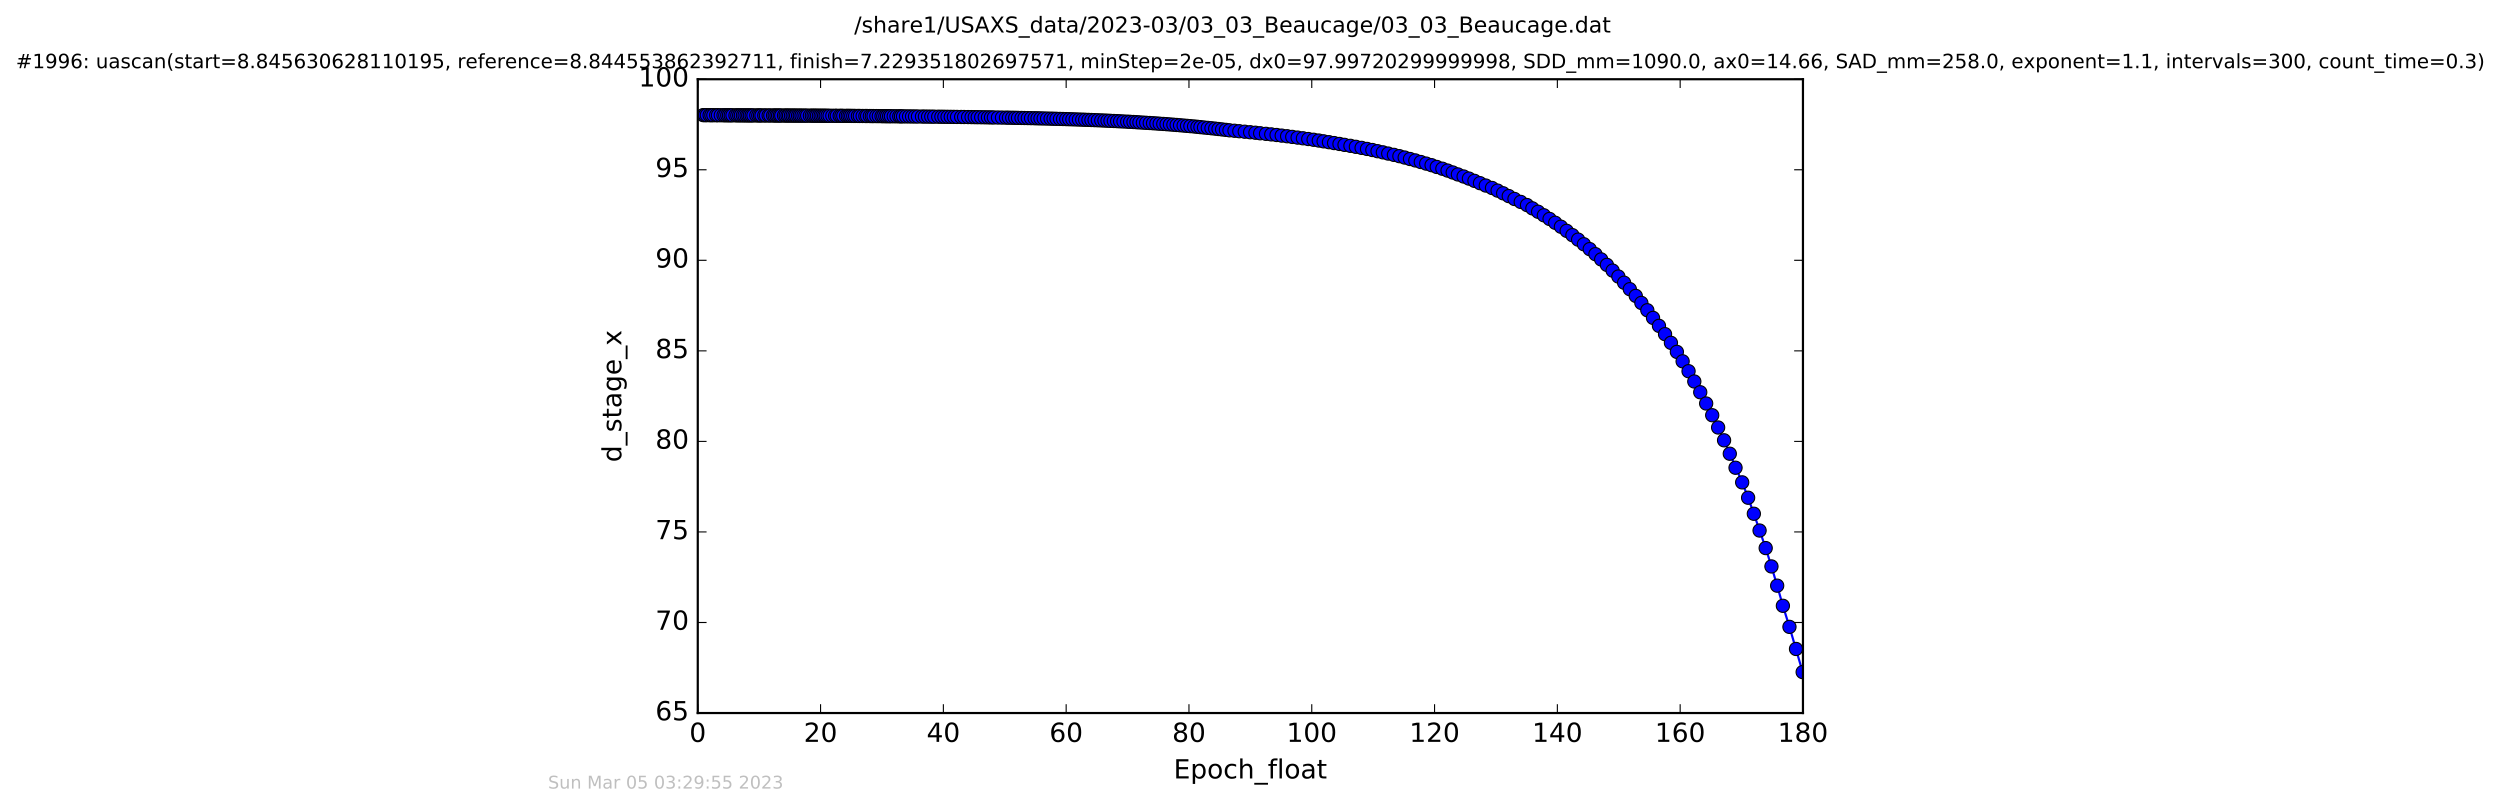 <?xml version="1.0" encoding="utf-8" standalone="no"?>
<!DOCTYPE svg PUBLIC "-//W3C//DTD SVG 1.1//EN"
  "http://www.w3.org/Graphics/SVG/1.1/DTD/svg11.dtd">
<!-- Created with matplotlib (http://matplotlib.org/) -->
<svg height="367pt" version="1.1" viewBox="0 0 1136 367" width="1136pt" xmlns="http://www.w3.org/2000/svg" xmlns:xlink="http://www.w3.org/1999/xlink">
 <defs>
  <style type="text/css">
*{stroke-linecap:butt;stroke-linejoin:round;stroke-miterlimit:100000;}
  </style>
 </defs>
 <g id="figure_1">
  <g id="patch_1">
   <path d="M 0 367.2 
L 1136.327 367.2 
L 1136.327 0 
L 0 0 
z
" style="fill:#ffffff;"/>
  </g>
  <g id="axes_1">
   <g id="patch_2">
    <path d="M 317.064 324 
L 819.264 324 
L 819.264 36 
L 317.064 36 
z
" style="fill:#ffffff;"/>
   </g>
   <g id="line2d_1">
    <path clip-path="url(#pe46151c209)" d="M 319.534 52.312 
L 331.242 52.387 
L 432.028 53.099 
L 465.54 53.625 
L 485.847 54.168 
L 503.245 54.841 
L 522.443 55.897 
L 539.371 57.189 
L 550.485 58.276 
L 584.861 61.907 
L 599.26 63.86 
L 618.708 67.195 
L 625.953 68.703 
L 633.402 70.374 
L 638.287 71.585 
L 648.054 74.337 
L 652.869 75.862 
L 657.774 77.503 
L 667.48 81.143 
L 680.512 86.613 
L 693.866 93.171 
L 704.119 99.488 
L 709.281 103.022 
L 714.505 106.848 
L 719.719 110.993 
L 724.964 115.489 
L 730.171 120.362 
L 735.382 125.654 
L 740.588 131.4 
L 743.289 134.453 
L 751.134 144.443 
L 756.593 151.838 
L 761.972 159.895 
L 767.276 168.671 
L 772.59 178.238 
L 778.028 188.681 
L 783.42 200.078 
L 791.642 219.192 
L 794.345 226.168 
L 796.947 233.452 
L 802.329 249.046 
L 804.944 257.391 
L 807.548 266.127 
L 810.143 275.275 
L 813.129 284.852 
L 819.13 305.397 
L 819.13 305.397 
" style="fill:none;stroke:#0000ff;stroke-linecap:square;"/>
    <defs>
     <path d="M 0 3 
C 0.796 3 1.559 2.684 2.121 2.121 
C 2.684 1.559 3 0.796 3 0 
C 3 -0.796 2.684 -1.559 2.121 -2.121 
C 1.559 -2.684 0.796 -3 0 -3 
C -0.796 -3 -1.559 -2.684 -2.121 -2.121 
C -2.684 -1.559 -3 -0.796 -3 0 
C -3 0.796 -2.684 1.559 -2.121 2.121 
C -1.559 2.684 -0.796 3 0 3 
z
" id="m8c069ff9ae" style="stroke:#000000;stroke-width:0.5;"/>
    </defs>
    <g clip-path="url(#pe46151c209)">
     <use style="fill:#0000ff;stroke:#000000;stroke-width:0.5;" x="319.534" xlink:href="#m8c069ff9ae" y="52.312"/>
     <use style="fill:#0000ff;stroke:#000000;stroke-width:0.5;" x="320.361" xlink:href="#m8c069ff9ae" y="52.325"/>
     <use style="fill:#0000ff;stroke:#000000;stroke-width:0.5;" x="321.187" xlink:href="#m8c069ff9ae" y="52.331"/>
     <use style="fill:#0000ff;stroke:#000000;stroke-width:0.5;" x="322.451" xlink:href="#m8c069ff9ae" y="52.337"/>
     <use style="fill:#0000ff;stroke:#000000;stroke-width:0.5;" x="323.244" xlink:href="#m8c069ff9ae" y="52.343"/>
     <use style="fill:#0000ff;stroke:#000000;stroke-width:0.5;" x="324.141" xlink:href="#m8c069ff9ae" y="52.349"/>
     <use style="fill:#0000ff;stroke:#000000;stroke-width:0.5;" x="325.421" xlink:href="#m8c069ff9ae" y="52.355"/>
     <use style="fill:#0000ff;stroke:#000000;stroke-width:0.5;" x="326.24" xlink:href="#m8c069ff9ae" y="52.361"/>
     <use style="fill:#0000ff;stroke:#000000;stroke-width:0.5;" x="327.529" xlink:href="#m8c069ff9ae" y="52.366"/>
     <use style="fill:#0000ff;stroke:#000000;stroke-width:0.5;" x="328.777" xlink:href="#m8c069ff9ae" y="52.372"/>
     <use style="fill:#0000ff;stroke:#000000;stroke-width:0.5;" x="329.569" xlink:href="#m8c069ff9ae" y="52.377"/>
     <use style="fill:#0000ff;stroke:#000000;stroke-width:0.5;" x="330.463" xlink:href="#m8c069ff9ae" y="52.382"/>
     <use style="fill:#0000ff;stroke:#000000;stroke-width:0.5;" x="331.242" xlink:href="#m8c069ff9ae" y="52.387"/>
     <use style="fill:#0000ff;stroke:#000000;stroke-width:0.5;" x="332.044" xlink:href="#m8c069ff9ae" y="52.392"/>
     <use style="fill:#0000ff;stroke:#000000;stroke-width:0.5;" x="332.834" xlink:href="#m8c069ff9ae" y="52.397"/>
     <use style="fill:#0000ff;stroke:#000000;stroke-width:0.5;" x="334.201" xlink:href="#m8c069ff9ae" y="52.402"/>
     <use style="fill:#0000ff;stroke:#000000;stroke-width:0.5;" x="335.026" xlink:href="#m8c069ff9ae" y="52.406"/>
     <use style="fill:#0000ff;stroke:#000000;stroke-width:0.5;" x="335.88" xlink:href="#m8c069ff9ae" y="52.411"/>
     <use style="fill:#0000ff;stroke:#000000;stroke-width:0.5;" x="336.652" xlink:href="#m8c069ff9ae" y="52.415"/>
     <use style="fill:#0000ff;stroke:#000000;stroke-width:0.5;" x="337.586" xlink:href="#m8c069ff9ae" y="52.42"/>
     <use style="fill:#0000ff;stroke:#000000;stroke-width:0.5;" x="338.367" xlink:href="#m8c069ff9ae" y="52.424"/>
     <use style="fill:#0000ff;stroke:#000000;stroke-width:0.5;" x="339.241" xlink:href="#m8c069ff9ae" y="52.428"/>
     <use style="fill:#0000ff;stroke:#000000;stroke-width:0.5;" x="339.991" xlink:href="#m8c069ff9ae" y="52.432"/>
     <use style="fill:#0000ff;stroke:#000000;stroke-width:0.5;" x="340.734" xlink:href="#m8c069ff9ae" y="52.436"/>
     <use style="fill:#0000ff;stroke:#000000;stroke-width:0.5;" x="341.544" xlink:href="#m8c069ff9ae" y="52.44"/>
     <use style="fill:#0000ff;stroke:#000000;stroke-width:0.5;" x="342.355" xlink:href="#m8c069ff9ae" y="52.444"/>
     <use style="fill:#0000ff;stroke:#000000;stroke-width:0.5;" x="343.665" xlink:href="#m8c069ff9ae" y="52.448"/>
     <use style="fill:#0000ff;stroke:#000000;stroke-width:0.5;" x="344.552" xlink:href="#m8c069ff9ae" y="52.452"/>
     <use style="fill:#0000ff;stroke:#000000;stroke-width:0.5;" x="345.345" xlink:href="#m8c069ff9ae" y="52.455"/>
     <use style="fill:#0000ff;stroke:#000000;stroke-width:0.5;" x="346.029" xlink:href="#m8c069ff9ae" y="52.459"/>
     <use style="fill:#0000ff;stroke:#000000;stroke-width:0.5;" x="347.28" xlink:href="#m8c069ff9ae" y="52.462"/>
     <use style="fill:#0000ff;stroke:#000000;stroke-width:0.5;" x="348.032" xlink:href="#m8c069ff9ae" y="52.466"/>
     <use style="fill:#0000ff;stroke:#000000;stroke-width:0.5;" x="349.283" xlink:href="#m8c069ff9ae" y="52.469"/>
     <use style="fill:#0000ff;stroke:#000000;stroke-width:0.5;" x="350.027" xlink:href="#m8c069ff9ae" y="52.472"/>
     <use style="fill:#0000ff;stroke:#000000;stroke-width:0.5;" x="351.296" xlink:href="#m8c069ff9ae" y="52.476"/>
     <use style="fill:#0000ff;stroke:#000000;stroke-width:0.5;" x="352.03" xlink:href="#m8c069ff9ae" y="52.479"/>
     <use style="fill:#0000ff;stroke:#000000;stroke-width:0.5;" x="352.827" xlink:href="#m8c069ff9ae" y="52.482"/>
     <use style="fill:#0000ff;stroke:#000000;stroke-width:0.5;" x="353.559" xlink:href="#m8c069ff9ae" y="52.485"/>
     <use style="fill:#0000ff;stroke:#000000;stroke-width:0.5;" x="354.348" xlink:href="#m8c069ff9ae" y="52.489"/>
     <use style="fill:#0000ff;stroke:#000000;stroke-width:0.5;" x="354.995" xlink:href="#m8c069ff9ae" y="52.492"/>
     <use style="fill:#0000ff;stroke:#000000;stroke-width:0.5;" x="356.259" xlink:href="#m8c069ff9ae" y="52.495"/>
     <use style="fill:#0000ff;stroke:#000000;stroke-width:0.5;" x="357.009" xlink:href="#m8c069ff9ae" y="52.498"/>
     <use style="fill:#0000ff;stroke:#000000;stroke-width:0.5;" x="357.842" xlink:href="#m8c069ff9ae" y="52.502"/>
     <use style="fill:#0000ff;stroke:#000000;stroke-width:0.5;" x="358.532" xlink:href="#m8c069ff9ae" y="52.505"/>
     <use style="fill:#0000ff;stroke:#000000;stroke-width:0.5;" x="359.411" xlink:href="#m8c069ff9ae" y="52.509"/>
     <use style="fill:#0000ff;stroke:#000000;stroke-width:0.5;" x="360.205" xlink:href="#m8c069ff9ae" y="52.512"/>
     <use style="fill:#0000ff;stroke:#000000;stroke-width:0.5;" x="361.029" xlink:href="#m8c069ff9ae" y="52.516"/>
     <use style="fill:#0000ff;stroke:#000000;stroke-width:0.5;" x="361.746" xlink:href="#m8c069ff9ae" y="52.52"/>
     <use style="fill:#0000ff;stroke:#000000;stroke-width:0.5;" x="362.636" xlink:href="#m8c069ff9ae" y="52.524"/>
     <use style="fill:#0000ff;stroke:#000000;stroke-width:0.5;" x="363.423" xlink:href="#m8c069ff9ae" y="52.528"/>
     <use style="fill:#0000ff;stroke:#000000;stroke-width:0.5;" x="364.209" xlink:href="#m8c069ff9ae" y="52.532"/>
     <use style="fill:#0000ff;stroke:#000000;stroke-width:0.5;" x="365.1" xlink:href="#m8c069ff9ae" y="52.536"/>
     <use style="fill:#0000ff;stroke:#000000;stroke-width:0.5;" x="365.975" xlink:href="#m8c069ff9ae" y="52.54"/>
     <use style="fill:#0000ff;stroke:#000000;stroke-width:0.5;" x="366.774" xlink:href="#m8c069ff9ae" y="52.544"/>
     <use style="fill:#0000ff;stroke:#000000;stroke-width:0.5;" x="368.026" xlink:href="#m8c069ff9ae" y="52.549"/>
     <use style="fill:#0000ff;stroke:#000000;stroke-width:0.5;" x="368.907" xlink:href="#m8c069ff9ae" y="52.553"/>
     <use style="fill:#0000ff;stroke:#000000;stroke-width:0.5;" x="369.692" xlink:href="#m8c069ff9ae" y="52.558"/>
     <use style="fill:#0000ff;stroke:#000000;stroke-width:0.5;" x="370.49" xlink:href="#m8c069ff9ae" y="52.562"/>
     <use style="fill:#0000ff;stroke:#000000;stroke-width:0.5;" x="371.226" xlink:href="#m8c069ff9ae" y="52.567"/>
     <use style="fill:#0000ff;stroke:#000000;stroke-width:0.5;" x="372.106" xlink:href="#m8c069ff9ae" y="52.572"/>
     <use style="fill:#0000ff;stroke:#000000;stroke-width:0.5;" x="372.904" xlink:href="#m8c069ff9ae" y="52.577"/>
     <use style="fill:#0000ff;stroke:#000000;stroke-width:0.5;" x="373.699" xlink:href="#m8c069ff9ae" y="52.582"/>
     <use style="fill:#0000ff;stroke:#000000;stroke-width:0.5;" x="374.485" xlink:href="#m8c069ff9ae" y="52.587"/>
     <use style="fill:#0000ff;stroke:#000000;stroke-width:0.5;" x="375.198" xlink:href="#m8c069ff9ae" y="52.592"/>
     <use style="fill:#0000ff;stroke:#000000;stroke-width:0.5;" x="376.066" xlink:href="#m8c069ff9ae" y="52.598"/>
     <use style="fill:#0000ff;stroke:#000000;stroke-width:0.5;" x="376.949" xlink:href="#m8c069ff9ae" y="52.603"/>
     <use style="fill:#0000ff;stroke:#000000;stroke-width:0.5;" x="378.211" xlink:href="#m8c069ff9ae" y="52.609"/>
     <use style="fill:#0000ff;stroke:#000000;stroke-width:0.5;" x="379.465" xlink:href="#m8c069ff9ae" y="52.615"/>
     <use style="fill:#0000ff;stroke:#000000;stroke-width:0.5;" x="380.255" xlink:href="#m8c069ff9ae" y="52.62"/>
     <use style="fill:#0000ff;stroke:#000000;stroke-width:0.5;" x="381.551" xlink:href="#m8c069ff9ae" y="52.626"/>
     <use style="fill:#0000ff;stroke:#000000;stroke-width:0.5;" x="382.341" xlink:href="#m8c069ff9ae" y="52.633"/>
     <use style="fill:#0000ff;stroke:#000000;stroke-width:0.5;" x="383.177" xlink:href="#m8c069ff9ae" y="52.639"/>
     <use style="fill:#0000ff;stroke:#000000;stroke-width:0.5;" x="384.435" xlink:href="#m8c069ff9ae" y="52.646"/>
     <use style="fill:#0000ff;stroke:#000000;stroke-width:0.5;" x="385.227" xlink:href="#m8c069ff9ae" y="52.652"/>
     <use style="fill:#0000ff;stroke:#000000;stroke-width:0.5;" x="386.015" xlink:href="#m8c069ff9ae" y="52.658"/>
     <use style="fill:#0000ff;stroke:#000000;stroke-width:0.5;" x="386.802" xlink:href="#m8c069ff9ae" y="52.665"/>
     <use style="fill:#0000ff;stroke:#000000;stroke-width:0.5;" x="387.71" xlink:href="#m8c069ff9ae" y="52.672"/>
     <use style="fill:#0000ff;stroke:#000000;stroke-width:0.5;" x="388.572" xlink:href="#m8c069ff9ae" y="52.68"/>
     <use style="fill:#0000ff;stroke:#000000;stroke-width:0.5;" x="389.826" xlink:href="#m8c069ff9ae" y="52.687"/>
     <use style="fill:#0000ff;stroke:#000000;stroke-width:0.5;" x="390.705" xlink:href="#m8c069ff9ae" y="52.695"/>
     <use style="fill:#0000ff;stroke:#000000;stroke-width:0.5;" x="391.973" xlink:href="#m8c069ff9ae" y="52.703"/>
     <use style="fill:#0000ff;stroke:#000000;stroke-width:0.5;" x="393.229" xlink:href="#m8c069ff9ae" y="52.711"/>
     <use style="fill:#0000ff;stroke:#000000;stroke-width:0.5;" x="394.011" xlink:href="#m8c069ff9ae" y="52.718"/>
     <use style="fill:#0000ff;stroke:#000000;stroke-width:0.5;" x="395.264" xlink:href="#m8c069ff9ae" y="52.727"/>
     <use style="fill:#0000ff;stroke:#000000;stroke-width:0.5;" x="396.15" xlink:href="#m8c069ff9ae" y="52.735"/>
     <use style="fill:#0000ff;stroke:#000000;stroke-width:0.5;" x="396.938" xlink:href="#m8c069ff9ae" y="52.744"/>
     <use style="fill:#0000ff;stroke:#000000;stroke-width:0.5;" x="398.194" xlink:href="#m8c069ff9ae" y="52.753"/>
     <use style="fill:#0000ff;stroke:#000000;stroke-width:0.5;" x="399.338" xlink:href="#m8c069ff9ae" y="52.762"/>
     <use style="fill:#0000ff;stroke:#000000;stroke-width:0.5;" x="400.568" xlink:href="#m8c069ff9ae" y="52.771"/>
     <use style="fill:#0000ff;stroke:#000000;stroke-width:0.5;" x="401.355" xlink:href="#m8c069ff9ae" y="52.781"/>
     <use style="fill:#0000ff;stroke:#000000;stroke-width:0.5;" x="402.292" xlink:href="#m8c069ff9ae" y="52.791"/>
     <use style="fill:#0000ff;stroke:#000000;stroke-width:0.5;" x="403.089" xlink:href="#m8c069ff9ae" y="52.8"/>
     <use style="fill:#0000ff;stroke:#000000;stroke-width:0.5;" x="404.005" xlink:href="#m8c069ff9ae" y="52.81"/>
     <use style="fill:#0000ff;stroke:#000000;stroke-width:0.5;" x="404.844" xlink:href="#m8c069ff9ae" y="52.821"/>
     <use style="fill:#0000ff;stroke:#000000;stroke-width:0.5;" x="406.104" xlink:href="#m8c069ff9ae" y="52.833"/>
     <use style="fill:#0000ff;stroke:#000000;stroke-width:0.5;" x="407.363" xlink:href="#m8c069ff9ae" y="52.844"/>
     <use style="fill:#0000ff;stroke:#000000;stroke-width:0.5;" x="408.619" xlink:href="#m8c069ff9ae" y="52.855"/>
     <use style="fill:#0000ff;stroke:#000000;stroke-width:0.5;" x="409.4" xlink:href="#m8c069ff9ae" y="52.866"/>
     <use style="fill:#0000ff;stroke:#000000;stroke-width:0.5;" x="410.333" xlink:href="#m8c069ff9ae" y="52.878"/>
     <use style="fill:#0000ff;stroke:#000000;stroke-width:0.5;" x="411.678" xlink:href="#m8c069ff9ae" y="52.891"/>
     <use style="fill:#0000ff;stroke:#000000;stroke-width:0.5;" x="413.078" xlink:href="#m8c069ff9ae" y="52.904"/>
     <use style="fill:#0000ff;stroke:#000000;stroke-width:0.5;" x="414.438" xlink:href="#m8c069ff9ae" y="52.916"/>
     <use style="fill:#0000ff;stroke:#000000;stroke-width:0.5;" x="415.769" xlink:href="#m8c069ff9ae" y="52.93"/>
     <use style="fill:#0000ff;stroke:#000000;stroke-width:0.5;" x="417.124" xlink:href="#m8c069ff9ae" y="52.943"/>
     <use style="fill:#0000ff;stroke:#000000;stroke-width:0.5;" x="418.944" xlink:href="#m8c069ff9ae" y="52.957"/>
     <use style="fill:#0000ff;stroke:#000000;stroke-width:0.5;" x="420.28" xlink:href="#m8c069ff9ae" y="52.971"/>
     <use style="fill:#0000ff;stroke:#000000;stroke-width:0.5;" x="421.726" xlink:href="#m8c069ff9ae" y="52.986"/>
     <use style="fill:#0000ff;stroke:#000000;stroke-width:0.5;" x="423.164" xlink:href="#m8c069ff9ae" y="53.001"/>
     <use style="fill:#0000ff;stroke:#000000;stroke-width:0.5;" x="424.515" xlink:href="#m8c069ff9ae" y="53.016"/>
     <use style="fill:#0000ff;stroke:#000000;stroke-width:0.5;" x="426.324" xlink:href="#m8c069ff9ae" y="53.031"/>
     <use style="fill:#0000ff;stroke:#000000;stroke-width:0.5;" x="427.766" xlink:href="#m8c069ff9ae" y="53.048"/>
     <use style="fill:#0000ff;stroke:#000000;stroke-width:0.5;" x="429.112" xlink:href="#m8c069ff9ae" y="53.064"/>
     <use style="fill:#0000ff;stroke:#000000;stroke-width:0.5;" x="430.556" xlink:href="#m8c069ff9ae" y="53.081"/>
     <use style="fill:#0000ff;stroke:#000000;stroke-width:0.5;" x="432.028" xlink:href="#m8c069ff9ae" y="53.099"/>
     <use style="fill:#0000ff;stroke:#000000;stroke-width:0.5;" x="433.445" xlink:href="#m8c069ff9ae" y="53.116"/>
     <use style="fill:#0000ff;stroke:#000000;stroke-width:0.5;" x="434.881" xlink:href="#m8c069ff9ae" y="53.135"/>
     <use style="fill:#0000ff;stroke:#000000;stroke-width:0.5;" x="436.742" xlink:href="#m8c069ff9ae" y="53.154"/>
     <use style="fill:#0000ff;stroke:#000000;stroke-width:0.5;" x="438.093" xlink:href="#m8c069ff9ae" y="53.173"/>
     <use style="fill:#0000ff;stroke:#000000;stroke-width:0.5;" x="439.904" xlink:href="#m8c069ff9ae" y="53.193"/>
     <use style="fill:#0000ff;stroke:#000000;stroke-width:0.5;" x="441.488" xlink:href="#m8c069ff9ae" y="53.213"/>
     <use style="fill:#0000ff;stroke:#000000;stroke-width:0.5;" x="442.926" xlink:href="#m8c069ff9ae" y="53.234"/>
     <use style="fill:#0000ff;stroke:#000000;stroke-width:0.5;" x="444.272" xlink:href="#m8c069ff9ae" y="53.256"/>
     <use style="fill:#0000ff;stroke:#000000;stroke-width:0.5;" x="445.854" xlink:href="#m8c069ff9ae" y="53.278"/>
     <use style="fill:#0000ff;stroke:#000000;stroke-width:0.5;" x="447.439" xlink:href="#m8c069ff9ae" y="53.3"/>
     <use style="fill:#0000ff;stroke:#000000;stroke-width:0.5;" x="448.939" xlink:href="#m8c069ff9ae" y="53.324"/>
     <use style="fill:#0000ff;stroke:#000000;stroke-width:0.5;" x="450.308" xlink:href="#m8c069ff9ae" y="53.348"/>
     <use style="fill:#0000ff;stroke:#000000;stroke-width:0.5;" x="451.621" xlink:href="#m8c069ff9ae" y="53.372"/>
     <use style="fill:#0000ff;stroke:#000000;stroke-width:0.5;" x="453.481" xlink:href="#m8c069ff9ae" y="53.397"/>
     <use style="fill:#0000ff;stroke:#000000;stroke-width:0.5;" x="455.294" xlink:href="#m8c069ff9ae" y="53.423"/>
     <use style="fill:#0000ff;stroke:#000000;stroke-width:0.5;" x="457.11" xlink:href="#m8c069ff9ae" y="53.45"/>
     <use style="fill:#0000ff;stroke:#000000;stroke-width:0.5;" x="458.457" xlink:href="#m8c069ff9ae" y="53.477"/>
     <use style="fill:#0000ff;stroke:#000000;stroke-width:0.5;" x="459.946" xlink:href="#m8c069ff9ae" y="53.505"/>
     <use style="fill:#0000ff;stroke:#000000;stroke-width:0.5;" x="461.292" xlink:href="#m8c069ff9ae" y="53.534"/>
     <use style="fill:#0000ff;stroke:#000000;stroke-width:0.5;" x="462.594" xlink:href="#m8c069ff9ae" y="53.563"/>
     <use style="fill:#0000ff;stroke:#000000;stroke-width:0.5;" x="464.175" xlink:href="#m8c069ff9ae" y="53.594"/>
     <use style="fill:#0000ff;stroke:#000000;stroke-width:0.5;" x="465.54" xlink:href="#m8c069ff9ae" y="53.625"/>
     <use style="fill:#0000ff;stroke:#000000;stroke-width:0.5;" x="467.04" xlink:href="#m8c069ff9ae" y="53.657"/>
     <use style="fill:#0000ff;stroke:#000000;stroke-width:0.5;" x="468.513" xlink:href="#m8c069ff9ae" y="53.691"/>
     <use style="fill:#0000ff;stroke:#000000;stroke-width:0.5;" x="470.11" xlink:href="#m8c069ff9ae" y="53.725"/>
     <use style="fill:#0000ff;stroke:#000000;stroke-width:0.5;" x="471.457" xlink:href="#m8c069ff9ae" y="53.759"/>
     <use style="fill:#0000ff;stroke:#000000;stroke-width:0.5;" x="472.798" xlink:href="#m8c069ff9ae" y="53.795"/>
     <use style="fill:#0000ff;stroke:#000000;stroke-width:0.5;" x="474.244" xlink:href="#m8c069ff9ae" y="53.832"/>
     <use style="fill:#0000ff;stroke:#000000;stroke-width:0.5;" x="475.801" xlink:href="#m8c069ff9ae" y="53.871"/>
     <use style="fill:#0000ff;stroke:#000000;stroke-width:0.5;" x="477.382" xlink:href="#m8c069ff9ae" y="53.91"/>
     <use style="fill:#0000ff;stroke:#000000;stroke-width:0.5;" x="478.73" xlink:href="#m8c069ff9ae" y="53.949"/>
     <use style="fill:#0000ff;stroke:#000000;stroke-width:0.5;" x="480.082" xlink:href="#m8c069ff9ae" y="53.99"/>
     <use style="fill:#0000ff;stroke:#000000;stroke-width:0.5;" x="481.66" xlink:href="#m8c069ff9ae" y="54.033"/>
     <use style="fill:#0000ff;stroke:#000000;stroke-width:0.5;" x="483.061" xlink:href="#m8c069ff9ae" y="54.078"/>
     <use style="fill:#0000ff;stroke:#000000;stroke-width:0.5;" x="484.501" xlink:href="#m8c069ff9ae" y="54.122"/>
     <use style="fill:#0000ff;stroke:#000000;stroke-width:0.5;" x="485.847" xlink:href="#m8c069ff9ae" y="54.168"/>
     <use style="fill:#0000ff;stroke:#000000;stroke-width:0.5;" x="487.291" xlink:href="#m8c069ff9ae" y="54.216"/>
     <use style="fill:#0000ff;stroke:#000000;stroke-width:0.5;" x="488.774" xlink:href="#m8c069ff9ae" y="54.265"/>
     <use style="fill:#0000ff;stroke:#000000;stroke-width:0.5;" x="490.268" xlink:href="#m8c069ff9ae" y="54.316"/>
     <use style="fill:#0000ff;stroke:#000000;stroke-width:0.5;" x="491.755" xlink:href="#m8c069ff9ae" y="54.368"/>
     <use style="fill:#0000ff;stroke:#000000;stroke-width:0.5;" x="493.099" xlink:href="#m8c069ff9ae" y="54.421"/>
     <use style="fill:#0000ff;stroke:#000000;stroke-width:0.5;" x="494.592" xlink:href="#m8c069ff9ae" y="54.477"/>
     <use style="fill:#0000ff;stroke:#000000;stroke-width:0.5;" x="495.94" xlink:href="#m8c069ff9ae" y="54.532"/>
     <use style="fill:#0000ff;stroke:#000000;stroke-width:0.5;" x="497.377" xlink:href="#m8c069ff9ae" y="54.592"/>
     <use style="fill:#0000ff;stroke:#000000;stroke-width:0.5;" x="498.864" xlink:href="#m8c069ff9ae" y="54.652"/>
     <use style="fill:#0000ff;stroke:#000000;stroke-width:0.5;" x="500.411" xlink:href="#m8c069ff9ae" y="54.714"/>
     <use style="fill:#0000ff;stroke:#000000;stroke-width:0.5;" x="501.854" xlink:href="#m8c069ff9ae" y="54.776"/>
     <use style="fill:#0000ff;stroke:#000000;stroke-width:0.5;" x="503.245" xlink:href="#m8c069ff9ae" y="54.841"/>
     <use style="fill:#0000ff;stroke:#000000;stroke-width:0.5;" x="504.593" xlink:href="#m8c069ff9ae" y="54.909"/>
     <use style="fill:#0000ff;stroke:#000000;stroke-width:0.5;" x="506.139" xlink:href="#m8c069ff9ae" y="54.98"/>
     <use style="fill:#0000ff;stroke:#000000;stroke-width:0.5;" x="507.619" xlink:href="#m8c069ff9ae" y="55.052"/>
     <use style="fill:#0000ff;stroke:#000000;stroke-width:0.5;" x="508.977" xlink:href="#m8c069ff9ae" y="55.124"/>
     <use style="fill:#0000ff;stroke:#000000;stroke-width:0.5;" x="510.523" xlink:href="#m8c069ff9ae" y="55.202"/>
     <use style="fill:#0000ff;stroke:#000000;stroke-width:0.5;" x="512.187" xlink:href="#m8c069ff9ae" y="55.278"/>
     <use style="fill:#0000ff;stroke:#000000;stroke-width:0.5;" x="513.525" xlink:href="#m8c069ff9ae" y="55.359"/>
     <use style="fill:#0000ff;stroke:#000000;stroke-width:0.5;" x="515.052" xlink:href="#m8c069ff9ae" y="55.441"/>
     <use style="fill:#0000ff;stroke:#000000;stroke-width:0.5;" x="516.415" xlink:href="#m8c069ff9ae" y="55.527"/>
     <use style="fill:#0000ff;stroke:#000000;stroke-width:0.5;" x="517.744" xlink:href="#m8c069ff9ae" y="55.616"/>
     <use style="fill:#0000ff;stroke:#000000;stroke-width:0.5;" x="519.327" xlink:href="#m8c069ff9ae" y="55.71"/>
     <use style="fill:#0000ff;stroke:#000000;stroke-width:0.5;" x="520.817" xlink:href="#m8c069ff9ae" y="55.804"/>
     <use style="fill:#0000ff;stroke:#000000;stroke-width:0.5;" x="522.443" xlink:href="#m8c069ff9ae" y="55.897"/>
     <use style="fill:#0000ff;stroke:#000000;stroke-width:0.5;" x="523.939" xlink:href="#m8c069ff9ae" y="56.001"/>
     <use style="fill:#0000ff;stroke:#000000;stroke-width:0.5;" x="525.468" xlink:href="#m8c069ff9ae" y="56.101"/>
     <use style="fill:#0000ff;stroke:#000000;stroke-width:0.5;" x="526.952" xlink:href="#m8c069ff9ae" y="56.21"/>
     <use style="fill:#0000ff;stroke:#000000;stroke-width:0.5;" x="528.593" xlink:href="#m8c069ff9ae" y="56.32"/>
     <use style="fill:#0000ff;stroke:#000000;stroke-width:0.5;" x="530.078" xlink:href="#m8c069ff9ae" y="56.427"/>
     <use style="fill:#0000ff;stroke:#000000;stroke-width:0.5;" x="531.603" xlink:href="#m8c069ff9ae" y="56.545"/>
     <use style="fill:#0000ff;stroke:#000000;stroke-width:0.5;" x="533.185" xlink:href="#m8c069ff9ae" y="56.665"/>
     <use style="fill:#0000ff;stroke:#000000;stroke-width:0.5;" x="534.675" xlink:href="#m8c069ff9ae" y="56.788"/>
     <use style="fill:#0000ff;stroke:#000000;stroke-width:0.5;" x="536.205" xlink:href="#m8c069ff9ae" y="56.916"/>
     <use style="fill:#0000ff;stroke:#000000;stroke-width:0.5;" x="537.835" xlink:href="#m8c069ff9ae" y="57.054"/>
     <use style="fill:#0000ff;stroke:#000000;stroke-width:0.5;" x="539.371" xlink:href="#m8c069ff9ae" y="57.189"/>
     <use style="fill:#0000ff;stroke:#000000;stroke-width:0.5;" x="540.903" xlink:href="#m8c069ff9ae" y="57.326"/>
     <use style="fill:#0000ff;stroke:#000000;stroke-width:0.5;" x="542.588" xlink:href="#m8c069ff9ae" y="57.47"/>
     <use style="fill:#0000ff;stroke:#000000;stroke-width:0.5;" x="544.111" xlink:href="#m8c069ff9ae" y="57.626"/>
     <use style="fill:#0000ff;stroke:#000000;stroke-width:0.5;" x="545.474" xlink:href="#m8c069ff9ae" y="57.775"/>
     <use style="fill:#0000ff;stroke:#000000;stroke-width:0.5;" x="547.098" xlink:href="#m8c069ff9ae" y="57.94"/>
     <use style="fill:#0000ff;stroke:#000000;stroke-width:0.5;" x="548.817" xlink:href="#m8c069ff9ae" y="58.104"/>
     <use style="fill:#0000ff;stroke:#000000;stroke-width:0.5;" x="550.485" xlink:href="#m8c069ff9ae" y="58.276"/>
     <use style="fill:#0000ff;stroke:#000000;stroke-width:0.5;" x="552.171" xlink:href="#m8c069ff9ae" y="58.451"/>
     <use style="fill:#0000ff;stroke:#000000;stroke-width:0.5;" x="553.706" xlink:href="#m8c069ff9ae" y="58.627"/>
     <use style="fill:#0000ff;stroke:#000000;stroke-width:0.5;" x="555.316" xlink:href="#m8c069ff9ae" y="58.814"/>
     <use style="fill:#0000ff;stroke:#000000;stroke-width:0.5;" x="557.048" xlink:href="#m8c069ff9ae" y="59.013"/>
     <use style="fill:#0000ff;stroke:#000000;stroke-width:0.5;" x="558.666" xlink:href="#m8c069ff9ae" y="59.216"/>
     <use style="fill:#0000ff;stroke:#000000;stroke-width:0.5;" x="560.952" xlink:href="#m8c069ff9ae" y="59.414"/>
     <use style="fill:#0000ff;stroke:#000000;stroke-width:0.5;" x="563.139" xlink:href="#m8c069ff9ae" y="59.628"/>
     <use style="fill:#0000ff;stroke:#000000;stroke-width:0.5;" x="565.608" xlink:href="#m8c069ff9ae" y="59.849"/>
     <use style="fill:#0000ff;stroke:#000000;stroke-width:0.5;" x="568.066" xlink:href="#m8c069ff9ae" y="60.087"/>
     <use style="fill:#0000ff;stroke:#000000;stroke-width:0.5;" x="570.464" xlink:href="#m8c069ff9ae" y="60.313"/>
     <use style="fill:#0000ff;stroke:#000000;stroke-width:0.5;" x="572.615" xlink:href="#m8c069ff9ae" y="60.557"/>
     <use style="fill:#0000ff;stroke:#000000;stroke-width:0.5;" x="575.267" xlink:href="#m8c069ff9ae" y="60.821"/>
     <use style="fill:#0000ff;stroke:#000000;stroke-width:0.5;" x="577.655" xlink:href="#m8c069ff9ae" y="61.07"/>
     <use style="fill:#0000ff;stroke:#000000;stroke-width:0.5;" x="580.071" xlink:href="#m8c069ff9ae" y="61.341"/>
     <use style="fill:#0000ff;stroke:#000000;stroke-width:0.5;" x="582.4" xlink:href="#m8c069ff9ae" y="61.62"/>
     <use style="fill:#0000ff;stroke:#000000;stroke-width:0.5;" x="584.861" xlink:href="#m8c069ff9ae" y="61.907"/>
     <use style="fill:#0000ff;stroke:#000000;stroke-width:0.5;" x="587.192" xlink:href="#m8c069ff9ae" y="62.207"/>
     <use style="fill:#0000ff;stroke:#000000;stroke-width:0.5;" x="589.632" xlink:href="#m8c069ff9ae" y="62.521"/>
     <use style="fill:#0000ff;stroke:#000000;stroke-width:0.5;" x="592.052" xlink:href="#m8c069ff9ae" y="62.836"/>
     <use style="fill:#0000ff;stroke:#000000;stroke-width:0.5;" x="594.476" xlink:href="#m8c069ff9ae" y="63.17"/>
     <use style="fill:#0000ff;stroke:#000000;stroke-width:0.5;" x="596.9" xlink:href="#m8c069ff9ae" y="63.511"/>
     <use style="fill:#0000ff;stroke:#000000;stroke-width:0.5;" x="599.26" xlink:href="#m8c069ff9ae" y="63.86"/>
     <use style="fill:#0000ff;stroke:#000000;stroke-width:0.5;" x="601.448" xlink:href="#m8c069ff9ae" y="64.226"/>
     <use style="fill:#0000ff;stroke:#000000;stroke-width:0.5;" x="603.878" xlink:href="#m8c069ff9ae" y="64.611"/>
     <use style="fill:#0000ff;stroke:#000000;stroke-width:0.5;" x="606.206" xlink:href="#m8c069ff9ae" y="65.005"/>
     <use style="fill:#0000ff;stroke:#000000;stroke-width:0.5;" x="608.657" xlink:href="#m8c069ff9ae" y="65.412"/>
     <use style="fill:#0000ff;stroke:#000000;stroke-width:0.5;" x="610.946" xlink:href="#m8c069ff9ae" y="65.827"/>
     <use style="fill:#0000ff;stroke:#000000;stroke-width:0.5;" x="613.637" xlink:href="#m8c069ff9ae" y="66.268"/>
     <use style="fill:#0000ff;stroke:#000000;stroke-width:0.5;" x="616.103" xlink:href="#m8c069ff9ae" y="66.718"/>
     <use style="fill:#0000ff;stroke:#000000;stroke-width:0.5;" x="618.708" xlink:href="#m8c069ff9ae" y="67.195"/>
     <use style="fill:#0000ff;stroke:#000000;stroke-width:0.5;" x="621.172" xlink:href="#m8c069ff9ae" y="67.674"/>
     <use style="fill:#0000ff;stroke:#000000;stroke-width:0.5;" x="623.591" xlink:href="#m8c069ff9ae" y="68.166"/>
     <use style="fill:#0000ff;stroke:#000000;stroke-width:0.5;" x="625.953" xlink:href="#m8c069ff9ae" y="68.703"/>
     <use style="fill:#0000ff;stroke:#000000;stroke-width:0.5;" x="628.369" xlink:href="#m8c069ff9ae" y="69.225"/>
     <use style="fill:#0000ff;stroke:#000000;stroke-width:0.5;" x="630.801" xlink:href="#m8c069ff9ae" y="69.785"/>
     <use style="fill:#0000ff;stroke:#000000;stroke-width:0.5;" x="633.402" xlink:href="#m8c069ff9ae" y="70.374"/>
     <use style="fill:#0000ff;stroke:#000000;stroke-width:0.5;" x="635.878" xlink:href="#m8c069ff9ae" y="70.963"/>
     <use style="fill:#0000ff;stroke:#000000;stroke-width:0.5;" x="638.287" xlink:href="#m8c069ff9ae" y="71.585"/>
     <use style="fill:#0000ff;stroke:#000000;stroke-width:0.5;" x="640.702" xlink:href="#m8c069ff9ae" y="72.249"/>
     <use style="fill:#0000ff;stroke:#000000;stroke-width:0.5;" x="643.126" xlink:href="#m8c069ff9ae" y="72.9"/>
     <use style="fill:#0000ff;stroke:#000000;stroke-width:0.5;" x="645.612" xlink:href="#m8c069ff9ae" y="73.616"/>
     <use style="fill:#0000ff;stroke:#000000;stroke-width:0.5;" x="648.054" xlink:href="#m8c069ff9ae" y="74.337"/>
     <use style="fill:#0000ff;stroke:#000000;stroke-width:0.5;" x="650.508" xlink:href="#m8c069ff9ae" y="75.06"/>
     <use style="fill:#0000ff;stroke:#000000;stroke-width:0.5;" x="652.869" xlink:href="#m8c069ff9ae" y="75.862"/>
     <use style="fill:#0000ff;stroke:#000000;stroke-width:0.5;" x="655.404" xlink:href="#m8c069ff9ae" y="76.664"/>
     <use style="fill:#0000ff;stroke:#000000;stroke-width:0.5;" x="657.774" xlink:href="#m8c069ff9ae" y="77.503"/>
     <use style="fill:#0000ff;stroke:#000000;stroke-width:0.5;" x="660.106" xlink:href="#m8c069ff9ae" y="78.369"/>
     <use style="fill:#0000ff;stroke:#000000;stroke-width:0.5;" x="662.467" xlink:href="#m8c069ff9ae" y="79.269"/>
     <use style="fill:#0000ff;stroke:#000000;stroke-width:0.5;" x="665.067" xlink:href="#m8c069ff9ae" y="80.202"/>
     <use style="fill:#0000ff;stroke:#000000;stroke-width:0.5;" x="667.48" xlink:href="#m8c069ff9ae" y="81.143"/>
     <use style="fill:#0000ff;stroke:#000000;stroke-width:0.5;" x="669.994" xlink:href="#m8c069ff9ae" y="82.179"/>
     <use style="fill:#0000ff;stroke:#000000;stroke-width:0.5;" x="672.503" xlink:href="#m8c069ff9ae" y="83.226"/>
     <use style="fill:#0000ff;stroke:#000000;stroke-width:0.5;" x="675.135" xlink:href="#m8c069ff9ae" y="84.311"/>
     <use style="fill:#0000ff;stroke:#000000;stroke-width:0.5;" x="677.966" xlink:href="#m8c069ff9ae" y="85.41"/>
     <use style="fill:#0000ff;stroke:#000000;stroke-width:0.5;" x="680.512" xlink:href="#m8c069ff9ae" y="86.613"/>
     <use style="fill:#0000ff;stroke:#000000;stroke-width:0.5;" x="683.026" xlink:href="#m8c069ff9ae" y="87.831"/>
     <use style="fill:#0000ff;stroke:#000000;stroke-width:0.5;" x="685.577" xlink:href="#m8c069ff9ae" y="89.098"/>
     <use style="fill:#0000ff;stroke:#000000;stroke-width:0.5;" x="688.177" xlink:href="#m8c069ff9ae" y="90.414"/>
     <use style="fill:#0000ff;stroke:#000000;stroke-width:0.5;" x="691.019" xlink:href="#m8c069ff9ae" y="91.752"/>
     <use style="fill:#0000ff;stroke:#000000;stroke-width:0.5;" x="693.866" xlink:href="#m8c069ff9ae" y="93.171"/>
     <use style="fill:#0000ff;stroke:#000000;stroke-width:0.5;" x="696.308" xlink:href="#m8c069ff9ae" y="94.679"/>
     <use style="fill:#0000ff;stroke:#000000;stroke-width:0.5;" x="698.918" xlink:href="#m8c069ff9ae" y="96.219"/>
     <use style="fill:#0000ff;stroke:#000000;stroke-width:0.5;" x="701.528" xlink:href="#m8c069ff9ae" y="97.822"/>
     <use style="fill:#0000ff;stroke:#000000;stroke-width:0.5;" x="704.119" xlink:href="#m8c069ff9ae" y="99.488"/>
     <use style="fill:#0000ff;stroke:#000000;stroke-width:0.5;" x="706.686" xlink:href="#m8c069ff9ae" y="101.221"/>
     <use style="fill:#0000ff;stroke:#000000;stroke-width:0.5;" x="709.281" xlink:href="#m8c069ff9ae" y="103.022"/>
     <use style="fill:#0000ff;stroke:#000000;stroke-width:0.5;" x="711.897" xlink:href="#m8c069ff9ae" y="104.897"/>
     <use style="fill:#0000ff;stroke:#000000;stroke-width:0.5;" x="714.505" xlink:href="#m8c069ff9ae" y="106.848"/>
     <use style="fill:#0000ff;stroke:#000000;stroke-width:0.5;" x="717.093" xlink:href="#m8c069ff9ae" y="108.88"/>
     <use style="fill:#0000ff;stroke:#000000;stroke-width:0.5;" x="719.719" xlink:href="#m8c069ff9ae" y="110.993"/>
     <use style="fill:#0000ff;stroke:#000000;stroke-width:0.5;" x="722.363" xlink:href="#m8c069ff9ae" y="113.196"/>
     <use style="fill:#0000ff;stroke:#000000;stroke-width:0.5;" x="724.964" xlink:href="#m8c069ff9ae" y="115.489"/>
     <use style="fill:#0000ff;stroke:#000000;stroke-width:0.5;" x="727.566" xlink:href="#m8c069ff9ae" y="117.876"/>
     <use style="fill:#0000ff;stroke:#000000;stroke-width:0.5;" x="730.171" xlink:href="#m8c069ff9ae" y="120.362"/>
     <use style="fill:#0000ff;stroke:#000000;stroke-width:0.5;" x="732.775" xlink:href="#m8c069ff9ae" y="122.954"/>
     <use style="fill:#0000ff;stroke:#000000;stroke-width:0.5;" x="735.382" xlink:href="#m8c069ff9ae" y="125.654"/>
     <use style="fill:#0000ff;stroke:#000000;stroke-width:0.5;" x="737.992" xlink:href="#m8c069ff9ae" y="128.466"/>
     <use style="fill:#0000ff;stroke:#000000;stroke-width:0.5;" x="740.588" xlink:href="#m8c069ff9ae" y="131.4"/>
     <use style="fill:#0000ff;stroke:#000000;stroke-width:0.5;" x="743.289" xlink:href="#m8c069ff9ae" y="134.453"/>
     <use style="fill:#0000ff;stroke:#000000;stroke-width:0.5;" x="745.832" xlink:href="#m8c069ff9ae" y="137.647"/>
     <use style="fill:#0000ff;stroke:#000000;stroke-width:0.5;" x="748.541" xlink:href="#m8c069ff9ae" y="140.969"/>
     <use style="fill:#0000ff;stroke:#000000;stroke-width:0.5;" x="751.134" xlink:href="#m8c069ff9ae" y="144.443"/>
     <use style="fill:#0000ff;stroke:#000000;stroke-width:0.5;" x="753.833" xlink:href="#m8c069ff9ae" y="148.063"/>
     <use style="fill:#0000ff;stroke:#000000;stroke-width:0.5;" x="756.593" xlink:href="#m8c069ff9ae" y="151.838"/>
     <use style="fill:#0000ff;stroke:#000000;stroke-width:0.5;" x="759.269" xlink:href="#m8c069ff9ae" y="155.78"/>
     <use style="fill:#0000ff;stroke:#000000;stroke-width:0.5;" x="761.972" xlink:href="#m8c069ff9ae" y="159.895"/>
     <use style="fill:#0000ff;stroke:#000000;stroke-width:0.5;" x="764.585" xlink:href="#m8c069ff9ae" y="164.185"/>
     <use style="fill:#0000ff;stroke:#000000;stroke-width:0.5;" x="767.276" xlink:href="#m8c069ff9ae" y="168.671"/>
     <use style="fill:#0000ff;stroke:#000000;stroke-width:0.5;" x="769.891" xlink:href="#m8c069ff9ae" y="173.347"/>
     <use style="fill:#0000ff;stroke:#000000;stroke-width:0.5;" x="772.59" xlink:href="#m8c069ff9ae" y="178.238"/>
     <use style="fill:#0000ff;stroke:#000000;stroke-width:0.5;" x="775.277" xlink:href="#m8c069ff9ae" y="183.346"/>
     <use style="fill:#0000ff;stroke:#000000;stroke-width:0.5;" x="778.028" xlink:href="#m8c069ff9ae" y="188.681"/>
     <use style="fill:#0000ff;stroke:#000000;stroke-width:0.5;" x="780.718" xlink:href="#m8c069ff9ae" y="194.254"/>
     <use style="fill:#0000ff;stroke:#000000;stroke-width:0.5;" x="783.42" xlink:href="#m8c069ff9ae" y="200.078"/>
     <use style="fill:#0000ff;stroke:#000000;stroke-width:0.5;" x="786.018" xlink:href="#m8c069ff9ae" y="206.176"/>
     <use style="fill:#0000ff;stroke:#000000;stroke-width:0.5;" x="788.623" xlink:href="#m8c069ff9ae" y="212.544"/>
     <use style="fill:#0000ff;stroke:#000000;stroke-width:0.5;" x="791.642" xlink:href="#m8c069ff9ae" y="219.192"/>
     <use style="fill:#0000ff;stroke:#000000;stroke-width:0.5;" x="794.345" xlink:href="#m8c069ff9ae" y="226.168"/>
     <use style="fill:#0000ff;stroke:#000000;stroke-width:0.5;" x="796.947" xlink:href="#m8c069ff9ae" y="233.452"/>
     <use style="fill:#0000ff;stroke:#000000;stroke-width:0.5;" x="799.55" xlink:href="#m8c069ff9ae" y="241.071"/>
     <use style="fill:#0000ff;stroke:#000000;stroke-width:0.5;" x="802.329" xlink:href="#m8c069ff9ae" y="249.046"/>
     <use style="fill:#0000ff;stroke:#000000;stroke-width:0.5;" x="804.944" xlink:href="#m8c069ff9ae" y="257.391"/>
     <use style="fill:#0000ff;stroke:#000000;stroke-width:0.5;" x="807.548" xlink:href="#m8c069ff9ae" y="266.127"/>
     <use style="fill:#0000ff;stroke:#000000;stroke-width:0.5;" x="810.143" xlink:href="#m8c069ff9ae" y="275.275"/>
     <use style="fill:#0000ff;stroke:#000000;stroke-width:0.5;" x="813.129" xlink:href="#m8c069ff9ae" y="284.852"/>
     <use style="fill:#0000ff;stroke:#000000;stroke-width:0.5;" x="816.109" xlink:href="#m8c069ff9ae" y="294.886"/>
     <use style="fill:#0000ff;stroke:#000000;stroke-width:0.5;" x="819.13" xlink:href="#m8c069ff9ae" y="305.397"/>
    </g>
   </g>
   <g id="patch_3">
    <path d="M 317.064 36 
L 819.264 36 
" style="fill:none;stroke:#000000;stroke-linecap:square;stroke-linejoin:miter;"/>
   </g>
   <g id="patch_4">
    <path d="M 819.264 324 
L 819.264 36 
" style="fill:none;stroke:#000000;stroke-linecap:square;stroke-linejoin:miter;"/>
   </g>
   <g id="patch_5">
    <path d="M 317.064 324 
L 819.264 324 
" style="fill:none;stroke:#000000;stroke-linecap:square;stroke-linejoin:miter;"/>
   </g>
   <g id="patch_6">
    <path d="M 317.064 324 
L 317.064 36 
" style="fill:none;stroke:#000000;stroke-linecap:square;stroke-linejoin:miter;"/>
   </g>
   <g id="matplotlib.axis_1">
    <g id="xtick_1">
     <g id="line2d_2">
      <defs>
       <path d="M 0 0 
L 0 -4 
" id="ma6da0c13ab" style="stroke:#000000;stroke-width:0.5;"/>
      </defs>
      <g>
       <use style="stroke:#000000;stroke-width:0.5;" x="317.064" xlink:href="#ma6da0c13ab" y="324"/>
      </g>
     </g>
     <g id="line2d_3">
      <defs>
       <path d="M 0 0 
L 0 4 
" id="mb134cc1e93" style="stroke:#000000;stroke-width:0.5;"/>
      </defs>
      <g>
       <use style="stroke:#000000;stroke-width:0.5;" x="317.064" xlink:href="#mb134cc1e93" y="36"/>
      </g>
     </g>
     <g id="text_1">
      <!-- 0 -->
      <defs>
       <path d="M 31.781 66.406 
Q 24.172 66.406 20.328 58.906 
Q 16.5 51.422 16.5 36.375 
Q 16.5 21.391 20.328 13.891 
Q 24.172 6.391 31.781 6.391 
Q 39.453 6.391 43.281 13.891 
Q 47.125 21.391 47.125 36.375 
Q 47.125 51.422 43.281 58.906 
Q 39.453 66.406 31.781 66.406 
M 31.781 74.219 
Q 44.047 74.219 50.516 64.516 
Q 56.984 54.828 56.984 36.375 
Q 56.984 17.969 50.516 8.266 
Q 44.047 -1.422 31.781 -1.422 
Q 19.531 -1.422 13.062 8.266 
Q 6.594 17.969 6.594 36.375 
Q 6.594 54.828 13.062 64.516 
Q 19.531 74.219 31.781 74.219 
" id="BitstreamVeraSans-Roman-30"/>
      </defs>
      <g transform="translate(313.246 337.118)scale(0.12 -0.12)">
       <use xlink:href="#BitstreamVeraSans-Roman-30"/>
      </g>
     </g>
    </g>
    <g id="xtick_2">
     <g id="line2d_4">
      <g>
       <use style="stroke:#000000;stroke-width:0.5;" x="372.864" xlink:href="#ma6da0c13ab" y="324"/>
      </g>
     </g>
     <g id="line2d_5">
      <g>
       <use style="stroke:#000000;stroke-width:0.5;" x="372.864" xlink:href="#mb134cc1e93" y="36"/>
      </g>
     </g>
     <g id="text_2">
      <!-- 20 -->
      <defs>
       <path d="M 19.188 8.297 
L 53.609 8.297 
L 53.609 0 
L 7.328 0 
L 7.328 8.297 
Q 12.938 14.109 22.625 23.891 
Q 32.328 33.688 34.812 36.531 
Q 39.547 41.844 41.422 45.531 
Q 43.312 49.219 43.312 52.781 
Q 43.312 58.594 39.234 62.25 
Q 35.156 65.922 28.609 65.922 
Q 23.969 65.922 18.812 64.312 
Q 13.672 62.703 7.812 59.422 
L 7.812 69.391 
Q 13.766 71.781 18.938 73 
Q 24.125 74.219 28.422 74.219 
Q 39.75 74.219 46.484 68.547 
Q 53.219 62.891 53.219 53.422 
Q 53.219 48.922 51.531 44.891 
Q 49.859 40.875 45.406 35.406 
Q 44.188 33.984 37.641 27.219 
Q 31.109 20.453 19.188 8.297 
" id="BitstreamVeraSans-Roman-32"/>
      </defs>
      <g transform="translate(365.229 337.118)scale(0.12 -0.12)">
       <use xlink:href="#BitstreamVeraSans-Roman-32"/>
       <use x="63.623" xlink:href="#BitstreamVeraSans-Roman-30"/>
      </g>
     </g>
    </g>
    <g id="xtick_3">
     <g id="line2d_6">
      <g>
       <use style="stroke:#000000;stroke-width:0.5;" x="428.664" xlink:href="#ma6da0c13ab" y="324"/>
      </g>
     </g>
     <g id="line2d_7">
      <g>
       <use style="stroke:#000000;stroke-width:0.5;" x="428.664" xlink:href="#mb134cc1e93" y="36"/>
      </g>
     </g>
     <g id="text_3">
      <!-- 40 -->
      <defs>
       <path d="M 37.797 64.312 
L 12.891 25.391 
L 37.797 25.391 
z
M 35.203 72.906 
L 47.609 72.906 
L 47.609 25.391 
L 58.016 25.391 
L 58.016 17.188 
L 47.609 17.188 
L 47.609 0 
L 37.797 0 
L 37.797 17.188 
L 4.891 17.188 
L 4.891 26.703 
z
" id="BitstreamVeraSans-Roman-34"/>
      </defs>
      <g transform="translate(421.029 337.118)scale(0.12 -0.12)">
       <use xlink:href="#BitstreamVeraSans-Roman-34"/>
       <use x="63.623" xlink:href="#BitstreamVeraSans-Roman-30"/>
      </g>
     </g>
    </g>
    <g id="xtick_4">
     <g id="line2d_8">
      <g>
       <use style="stroke:#000000;stroke-width:0.5;" x="484.464" xlink:href="#ma6da0c13ab" y="324"/>
      </g>
     </g>
     <g id="line2d_9">
      <g>
       <use style="stroke:#000000;stroke-width:0.5;" x="484.464" xlink:href="#mb134cc1e93" y="36"/>
      </g>
     </g>
     <g id="text_4">
      <!-- 60 -->
      <defs>
       <path d="M 33.016 40.375 
Q 26.375 40.375 22.484 35.828 
Q 18.609 31.297 18.609 23.391 
Q 18.609 15.531 22.484 10.953 
Q 26.375 6.391 33.016 6.391 
Q 39.656 6.391 43.531 10.953 
Q 47.406 15.531 47.406 23.391 
Q 47.406 31.297 43.531 35.828 
Q 39.656 40.375 33.016 40.375 
M 52.594 71.297 
L 52.594 62.312 
Q 48.875 64.062 45.094 64.984 
Q 41.312 65.922 37.594 65.922 
Q 27.828 65.922 22.672 59.328 
Q 17.531 52.734 16.797 39.406 
Q 19.672 43.656 24.016 45.922 
Q 28.375 48.188 33.594 48.188 
Q 44.578 48.188 50.953 41.516 
Q 57.328 34.859 57.328 23.391 
Q 57.328 12.156 50.688 5.359 
Q 44.047 -1.422 33.016 -1.422 
Q 20.359 -1.422 13.672 8.266 
Q 6.984 17.969 6.984 36.375 
Q 6.984 53.656 15.188 63.938 
Q 23.391 74.219 37.203 74.219 
Q 40.922 74.219 44.703 73.484 
Q 48.484 72.75 52.594 71.297 
" id="BitstreamVeraSans-Roman-36"/>
      </defs>
      <g transform="translate(476.829 337.118)scale(0.12 -0.12)">
       <use xlink:href="#BitstreamVeraSans-Roman-36"/>
       <use x="63.623" xlink:href="#BitstreamVeraSans-Roman-30"/>
      </g>
     </g>
    </g>
    <g id="xtick_5">
     <g id="line2d_10">
      <g>
       <use style="stroke:#000000;stroke-width:0.5;" x="540.264" xlink:href="#ma6da0c13ab" y="324"/>
      </g>
     </g>
     <g id="line2d_11">
      <g>
       <use style="stroke:#000000;stroke-width:0.5;" x="540.264" xlink:href="#mb134cc1e93" y="36"/>
      </g>
     </g>
     <g id="text_5">
      <!-- 80 -->
      <defs>
       <path d="M 31.781 34.625 
Q 24.75 34.625 20.719 30.859 
Q 16.703 27.094 16.703 20.516 
Q 16.703 13.922 20.719 10.156 
Q 24.75 6.391 31.781 6.391 
Q 38.812 6.391 42.859 10.172 
Q 46.922 13.969 46.922 20.516 
Q 46.922 27.094 42.891 30.859 
Q 38.875 34.625 31.781 34.625 
M 21.922 38.812 
Q 15.578 40.375 12.031 44.719 
Q 8.5 49.078 8.5 55.328 
Q 8.5 64.062 14.719 69.141 
Q 20.953 74.219 31.781 74.219 
Q 42.672 74.219 48.875 69.141 
Q 55.078 64.062 55.078 55.328 
Q 55.078 49.078 51.531 44.719 
Q 48 40.375 41.703 38.812 
Q 48.828 37.156 52.797 32.312 
Q 56.781 27.484 56.781 20.516 
Q 56.781 9.906 50.312 4.234 
Q 43.844 -1.422 31.781 -1.422 
Q 19.734 -1.422 13.25 4.234 
Q 6.781 9.906 6.781 20.516 
Q 6.781 27.484 10.781 32.312 
Q 14.797 37.156 21.922 38.812 
M 18.312 54.391 
Q 18.312 48.734 21.844 45.562 
Q 25.391 42.391 31.781 42.391 
Q 38.141 42.391 41.719 45.562 
Q 45.312 48.734 45.312 54.391 
Q 45.312 60.062 41.719 63.234 
Q 38.141 66.406 31.781 66.406 
Q 25.391 66.406 21.844 63.234 
Q 18.312 60.062 18.312 54.391 
" id="BitstreamVeraSans-Roman-38"/>
      </defs>
      <g transform="translate(532.629 337.118)scale(0.12 -0.12)">
       <use xlink:href="#BitstreamVeraSans-Roman-38"/>
       <use x="63.623" xlink:href="#BitstreamVeraSans-Roman-30"/>
      </g>
     </g>
    </g>
    <g id="xtick_6">
     <g id="line2d_12">
      <g>
       <use style="stroke:#000000;stroke-width:0.5;" x="596.064" xlink:href="#ma6da0c13ab" y="324"/>
      </g>
     </g>
     <g id="line2d_13">
      <g>
       <use style="stroke:#000000;stroke-width:0.5;" x="596.064" xlink:href="#mb134cc1e93" y="36"/>
      </g>
     </g>
     <g id="text_6">
      <!-- 100 -->
      <defs>
       <path d="M 12.406 8.297 
L 28.516 8.297 
L 28.516 63.922 
L 10.984 60.406 
L 10.984 69.391 
L 28.422 72.906 
L 38.281 72.906 
L 38.281 8.297 
L 54.391 8.297 
L 54.391 0 
L 12.406 0 
z
" id="BitstreamVeraSans-Roman-31"/>
      </defs>
      <g transform="translate(584.611 337.118)scale(0.12 -0.12)">
       <use xlink:href="#BitstreamVeraSans-Roman-31"/>
       <use x="63.623" xlink:href="#BitstreamVeraSans-Roman-30"/>
       <use x="127.246" xlink:href="#BitstreamVeraSans-Roman-30"/>
      </g>
     </g>
    </g>
    <g id="xtick_7">
     <g id="line2d_14">
      <g>
       <use style="stroke:#000000;stroke-width:0.5;" x="651.864" xlink:href="#ma6da0c13ab" y="324"/>
      </g>
     </g>
     <g id="line2d_15">
      <g>
       <use style="stroke:#000000;stroke-width:0.5;" x="651.864" xlink:href="#mb134cc1e93" y="36"/>
      </g>
     </g>
     <g id="text_7">
      <!-- 120 -->
      <g transform="translate(640.411 337.118)scale(0.12 -0.12)">
       <use xlink:href="#BitstreamVeraSans-Roman-31"/>
       <use x="63.623" xlink:href="#BitstreamVeraSans-Roman-32"/>
       <use x="127.246" xlink:href="#BitstreamVeraSans-Roman-30"/>
      </g>
     </g>
    </g>
    <g id="xtick_8">
     <g id="line2d_16">
      <g>
       <use style="stroke:#000000;stroke-width:0.5;" x="707.664" xlink:href="#ma6da0c13ab" y="324"/>
      </g>
     </g>
     <g id="line2d_17">
      <g>
       <use style="stroke:#000000;stroke-width:0.5;" x="707.664" xlink:href="#mb134cc1e93" y="36"/>
      </g>
     </g>
     <g id="text_8">
      <!-- 140 -->
      <g transform="translate(696.211 337.118)scale(0.12 -0.12)">
       <use xlink:href="#BitstreamVeraSans-Roman-31"/>
       <use x="63.623" xlink:href="#BitstreamVeraSans-Roman-34"/>
       <use x="127.246" xlink:href="#BitstreamVeraSans-Roman-30"/>
      </g>
     </g>
    </g>
    <g id="xtick_9">
     <g id="line2d_18">
      <g>
       <use style="stroke:#000000;stroke-width:0.5;" x="763.464" xlink:href="#ma6da0c13ab" y="324"/>
      </g>
     </g>
     <g id="line2d_19">
      <g>
       <use style="stroke:#000000;stroke-width:0.5;" x="763.464" xlink:href="#mb134cc1e93" y="36"/>
      </g>
     </g>
     <g id="text_9">
      <!-- 160 -->
      <g transform="translate(752.011 337.118)scale(0.12 -0.12)">
       <use xlink:href="#BitstreamVeraSans-Roman-31"/>
       <use x="63.623" xlink:href="#BitstreamVeraSans-Roman-36"/>
       <use x="127.246" xlink:href="#BitstreamVeraSans-Roman-30"/>
      </g>
     </g>
    </g>
    <g id="xtick_10">
     <g id="line2d_20">
      <g>
       <use style="stroke:#000000;stroke-width:0.5;" x="819.264" xlink:href="#ma6da0c13ab" y="324"/>
      </g>
     </g>
     <g id="line2d_21">
      <g>
       <use style="stroke:#000000;stroke-width:0.5;" x="819.264" xlink:href="#mb134cc1e93" y="36"/>
      </g>
     </g>
     <g id="text_10">
      <!-- 180 -->
      <g transform="translate(807.811 337.118)scale(0.12 -0.12)">
       <use xlink:href="#BitstreamVeraSans-Roman-31"/>
       <use x="63.623" xlink:href="#BitstreamVeraSans-Roman-38"/>
       <use x="127.246" xlink:href="#BitstreamVeraSans-Roman-30"/>
      </g>
     </g>
    </g>
    <g id="text_11">
     <!-- Epoch_float -->
     <defs>
      <path d="M 50.984 -16.609 
L 50.984 -23.578 
L -0.984 -23.578 
L -0.984 -16.609 
z
" id="BitstreamVeraSans-Roman-5f"/>
      <path d="M 30.609 48.391 
Q 23.391 48.391 19.188 42.75 
Q 14.984 37.109 14.984 27.297 
Q 14.984 17.484 19.156 11.844 
Q 23.344 6.203 30.609 6.203 
Q 37.797 6.203 41.984 11.859 
Q 46.188 17.531 46.188 27.297 
Q 46.188 37.016 41.984 42.703 
Q 37.797 48.391 30.609 48.391 
M 30.609 56 
Q 42.328 56 49.016 48.375 
Q 55.719 40.766 55.719 27.297 
Q 55.719 13.875 49.016 6.219 
Q 42.328 -1.422 30.609 -1.422 
Q 18.844 -1.422 12.172 6.219 
Q 5.516 13.875 5.516 27.297 
Q 5.516 40.766 12.172 48.375 
Q 18.844 56 30.609 56 
" id="BitstreamVeraSans-Roman-6f"/>
      <path d="M 9.422 75.984 
L 18.406 75.984 
L 18.406 0 
L 9.422 0 
z
" id="BitstreamVeraSans-Roman-6c"/>
      <path d="M 9.812 72.906 
L 55.906 72.906 
L 55.906 64.594 
L 19.672 64.594 
L 19.672 43.016 
L 54.391 43.016 
L 54.391 34.719 
L 19.672 34.719 
L 19.672 8.297 
L 56.781 8.297 
L 56.781 0 
L 9.812 0 
z
" id="BitstreamVeraSans-Roman-45"/>
      <path d="M 18.109 8.203 
L 18.109 -20.797 
L 9.078 -20.797 
L 9.078 54.688 
L 18.109 54.688 
L 18.109 46.391 
Q 20.953 51.266 25.266 53.625 
Q 29.594 56 35.594 56 
Q 45.562 56 51.781 48.094 
Q 58.016 40.188 58.016 27.297 
Q 58.016 14.406 51.781 6.484 
Q 45.562 -1.422 35.594 -1.422 
Q 29.594 -1.422 25.266 0.953 
Q 20.953 3.328 18.109 8.203 
M 48.688 27.297 
Q 48.688 37.203 44.609 42.844 
Q 40.531 48.484 33.406 48.484 
Q 26.266 48.484 22.188 42.844 
Q 18.109 37.203 18.109 27.297 
Q 18.109 17.391 22.188 11.75 
Q 26.266 6.109 33.406 6.109 
Q 40.531 6.109 44.609 11.75 
Q 48.688 17.391 48.688 27.297 
" id="BitstreamVeraSans-Roman-70"/>
      <path d="M 18.312 70.219 
L 18.312 54.688 
L 36.812 54.688 
L 36.812 47.703 
L 18.312 47.703 
L 18.312 18.016 
Q 18.312 11.328 20.141 9.422 
Q 21.969 7.516 27.594 7.516 
L 36.812 7.516 
L 36.812 0 
L 27.594 0 
Q 17.188 0 13.234 3.875 
Q 9.281 7.766 9.281 18.016 
L 9.281 47.703 
L 2.688 47.703 
L 2.688 54.688 
L 9.281 54.688 
L 9.281 70.219 
z
" id="BitstreamVeraSans-Roman-74"/>
      <path d="M 37.109 75.984 
L 37.109 68.5 
L 28.516 68.5 
Q 23.688 68.5 21.797 66.547 
Q 19.922 64.594 19.922 59.516 
L 19.922 54.688 
L 34.719 54.688 
L 34.719 47.703 
L 19.922 47.703 
L 19.922 0 
L 10.891 0 
L 10.891 47.703 
L 2.297 47.703 
L 2.297 54.688 
L 10.891 54.688 
L 10.891 58.5 
Q 10.891 67.625 15.141 71.797 
Q 19.391 75.984 28.609 75.984 
z
" id="BitstreamVeraSans-Roman-66"/>
      <path d="M 34.281 27.484 
Q 23.391 27.484 19.188 25 
Q 14.984 22.516 14.984 16.5 
Q 14.984 11.719 18.141 8.906 
Q 21.297 6.109 26.703 6.109 
Q 34.188 6.109 38.703 11.406 
Q 43.219 16.703 43.219 25.484 
L 43.219 27.484 
z
M 52.203 31.203 
L 52.203 0 
L 43.219 0 
L 43.219 8.297 
Q 40.141 3.328 35.547 0.953 
Q 30.953 -1.422 24.312 -1.422 
Q 15.922 -1.422 10.953 3.297 
Q 6 8.016 6 15.922 
Q 6 25.141 12.172 29.828 
Q 18.359 34.516 30.609 34.516 
L 43.219 34.516 
L 43.219 35.406 
Q 43.219 41.609 39.141 45 
Q 35.062 48.391 27.688 48.391 
Q 23 48.391 18.547 47.266 
Q 14.109 46.141 10.016 43.891 
L 10.016 52.203 
Q 14.938 54.109 19.578 55.047 
Q 24.219 56 28.609 56 
Q 40.484 56 46.344 49.844 
Q 52.203 43.703 52.203 31.203 
" id="BitstreamVeraSans-Roman-61"/>
      <path d="M 48.781 52.594 
L 48.781 44.188 
Q 44.969 46.297 41.141 47.344 
Q 37.312 48.391 33.406 48.391 
Q 24.656 48.391 19.812 42.844 
Q 14.984 37.312 14.984 27.297 
Q 14.984 17.281 19.812 11.734 
Q 24.656 6.203 33.406 6.203 
Q 37.312 6.203 41.141 7.25 
Q 44.969 8.297 48.781 10.406 
L 48.781 2.094 
Q 45.016 0.344 40.984 -0.531 
Q 36.969 -1.422 32.422 -1.422 
Q 20.062 -1.422 12.781 6.344 
Q 5.516 14.109 5.516 27.297 
Q 5.516 40.672 12.859 48.328 
Q 20.219 56 33.016 56 
Q 37.156 56 41.109 55.141 
Q 45.062 54.297 48.781 52.594 
" id="BitstreamVeraSans-Roman-63"/>
      <path d="M 54.891 33.016 
L 54.891 0 
L 45.906 0 
L 45.906 32.719 
Q 45.906 40.484 42.875 44.328 
Q 39.844 48.188 33.797 48.188 
Q 26.516 48.188 22.312 43.547 
Q 18.109 38.922 18.109 30.906 
L 18.109 0 
L 9.078 0 
L 9.078 75.984 
L 18.109 75.984 
L 18.109 46.188 
Q 21.344 51.125 25.703 53.562 
Q 30.078 56 35.797 56 
Q 45.219 56 50.047 50.172 
Q 54.891 44.344 54.891 33.016 
" id="BitstreamVeraSans-Roman-68"/>
     </defs>
     <g transform="translate(533.311 353.732)scale(0.12 -0.12)">
      <use xlink:href="#BitstreamVeraSans-Roman-45"/>
      <use x="63.184" xlink:href="#BitstreamVeraSans-Roman-70"/>
      <use x="126.66" xlink:href="#BitstreamVeraSans-Roman-6f"/>
      <use x="187.842" xlink:href="#BitstreamVeraSans-Roman-63"/>
      <use x="242.822" xlink:href="#BitstreamVeraSans-Roman-68"/>
      <use x="306.201" xlink:href="#BitstreamVeraSans-Roman-5f"/>
      <use x="356.201" xlink:href="#BitstreamVeraSans-Roman-66"/>
      <use x="391.406" xlink:href="#BitstreamVeraSans-Roman-6c"/>
      <use x="419.189" xlink:href="#BitstreamVeraSans-Roman-6f"/>
      <use x="480.371" xlink:href="#BitstreamVeraSans-Roman-61"/>
      <use x="541.65" xlink:href="#BitstreamVeraSans-Roman-74"/>
     </g>
    </g>
   </g>
   <g id="matplotlib.axis_2">
    <g id="ytick_1">
     <g id="line2d_22">
      <defs>
       <path d="M 0 0 
L 4 0 
" id="m09382841d8" style="stroke:#000000;stroke-width:0.5;"/>
      </defs>
      <g>
       <use style="stroke:#000000;stroke-width:0.5;" x="317.064" xlink:href="#m09382841d8" y="324"/>
      </g>
     </g>
     <g id="line2d_23">
      <defs>
       <path d="M 0 0 
L -4 0 
" id="m3f0b57e2fb" style="stroke:#000000;stroke-width:0.5;"/>
      </defs>
      <g>
       <use style="stroke:#000000;stroke-width:0.5;" x="819.264" xlink:href="#m3f0b57e2fb" y="324"/>
      </g>
     </g>
     <g id="text_12">
      <!-- 65 -->
      <defs>
       <path d="M 10.797 72.906 
L 49.516 72.906 
L 49.516 64.594 
L 19.828 64.594 
L 19.828 46.734 
Q 21.969 47.469 24.109 47.828 
Q 26.266 48.188 28.422 48.188 
Q 40.625 48.188 47.75 41.5 
Q 54.891 34.812 54.891 23.391 
Q 54.891 11.625 47.562 5.094 
Q 40.234 -1.422 26.906 -1.422 
Q 22.312 -1.422 17.547 -0.641 
Q 12.797 0.141 7.719 1.703 
L 7.719 11.625 
Q 12.109 9.234 16.797 8.062 
Q 21.484 6.891 26.703 6.891 
Q 35.156 6.891 40.078 11.328 
Q 45.016 15.766 45.016 23.391 
Q 45.016 31 40.078 35.438 
Q 35.156 39.891 26.703 39.891 
Q 22.75 39.891 18.812 39.016 
Q 14.891 38.141 10.797 36.281 
z
" id="BitstreamVeraSans-Roman-35"/>
      </defs>
      <g transform="translate(297.794 327.311)scale(0.12 -0.12)">
       <use xlink:href="#BitstreamVeraSans-Roman-36"/>
       <use x="63.623" xlink:href="#BitstreamVeraSans-Roman-35"/>
      </g>
     </g>
    </g>
    <g id="ytick_2">
     <g id="line2d_24">
      <g>
       <use style="stroke:#000000;stroke-width:0.5;" x="317.064" xlink:href="#m09382841d8" y="282.857"/>
      </g>
     </g>
     <g id="line2d_25">
      <g>
       <use style="stroke:#000000;stroke-width:0.5;" x="819.264" xlink:href="#m3f0b57e2fb" y="282.857"/>
      </g>
     </g>
     <g id="text_13">
      <!-- 70 -->
      <defs>
       <path d="M 8.203 72.906 
L 55.078 72.906 
L 55.078 68.703 
L 28.609 0 
L 18.312 0 
L 43.219 64.594 
L 8.203 64.594 
z
" id="BitstreamVeraSans-Roman-37"/>
      </defs>
      <g transform="translate(297.794 286.168)scale(0.12 -0.12)">
       <use xlink:href="#BitstreamVeraSans-Roman-37"/>
       <use x="63.623" xlink:href="#BitstreamVeraSans-Roman-30"/>
      </g>
     </g>
    </g>
    <g id="ytick_3">
     <g id="line2d_26">
      <g>
       <use style="stroke:#000000;stroke-width:0.5;" x="317.064" xlink:href="#m09382841d8" y="241.714"/>
      </g>
     </g>
     <g id="line2d_27">
      <g>
       <use style="stroke:#000000;stroke-width:0.5;" x="819.264" xlink:href="#m3f0b57e2fb" y="241.714"/>
      </g>
     </g>
     <g id="text_14">
      <!-- 75 -->
      <g transform="translate(297.794 245.026)scale(0.12 -0.12)">
       <use xlink:href="#BitstreamVeraSans-Roman-37"/>
       <use x="63.623" xlink:href="#BitstreamVeraSans-Roman-35"/>
      </g>
     </g>
    </g>
    <g id="ytick_4">
     <g id="line2d_28">
      <g>
       <use style="stroke:#000000;stroke-width:0.5;" x="317.064" xlink:href="#m09382841d8" y="200.571"/>
      </g>
     </g>
     <g id="line2d_29">
      <g>
       <use style="stroke:#000000;stroke-width:0.5;" x="819.264" xlink:href="#m3f0b57e2fb" y="200.571"/>
      </g>
     </g>
     <g id="text_15">
      <!-- 80 -->
      <g transform="translate(297.794 203.883)scale(0.12 -0.12)">
       <use xlink:href="#BitstreamVeraSans-Roman-38"/>
       <use x="63.623" xlink:href="#BitstreamVeraSans-Roman-30"/>
      </g>
     </g>
    </g>
    <g id="ytick_5">
     <g id="line2d_30">
      <g>
       <use style="stroke:#000000;stroke-width:0.5;" x="317.064" xlink:href="#m09382841d8" y="159.429"/>
      </g>
     </g>
     <g id="line2d_31">
      <g>
       <use style="stroke:#000000;stroke-width:0.5;" x="819.264" xlink:href="#m3f0b57e2fb" y="159.429"/>
      </g>
     </g>
     <g id="text_16">
      <!-- 85 -->
      <g transform="translate(297.794 162.74)scale(0.12 -0.12)">
       <use xlink:href="#BitstreamVeraSans-Roman-38"/>
       <use x="63.623" xlink:href="#BitstreamVeraSans-Roman-35"/>
      </g>
     </g>
    </g>
    <g id="ytick_6">
     <g id="line2d_32">
      <g>
       <use style="stroke:#000000;stroke-width:0.5;" x="317.064" xlink:href="#m09382841d8" y="118.286"/>
      </g>
     </g>
     <g id="line2d_33">
      <g>
       <use style="stroke:#000000;stroke-width:0.5;" x="819.264" xlink:href="#m3f0b57e2fb" y="118.286"/>
      </g>
     </g>
     <g id="text_17">
      <!-- 90 -->
      <defs>
       <path d="M 10.984 1.516 
L 10.984 10.5 
Q 14.703 8.734 18.5 7.812 
Q 22.312 6.891 25.984 6.891 
Q 35.75 6.891 40.891 13.453 
Q 46.047 20.016 46.781 33.406 
Q 43.953 29.203 39.594 26.953 
Q 35.25 24.703 29.984 24.703 
Q 19.047 24.703 12.672 31.312 
Q 6.297 37.938 6.297 49.422 
Q 6.297 60.641 12.938 67.422 
Q 19.578 74.219 30.609 74.219 
Q 43.266 74.219 49.922 64.516 
Q 56.594 54.828 56.594 36.375 
Q 56.594 19.141 48.406 8.859 
Q 40.234 -1.422 26.422 -1.422 
Q 22.703 -1.422 18.891 -0.688 
Q 15.094 0.047 10.984 1.516 
M 30.609 32.422 
Q 37.25 32.422 41.125 36.953 
Q 45.016 41.5 45.016 49.422 
Q 45.016 57.281 41.125 61.844 
Q 37.25 66.406 30.609 66.406 
Q 23.969 66.406 20.094 61.844 
Q 16.219 57.281 16.219 49.422 
Q 16.219 41.5 20.094 36.953 
Q 23.969 32.422 30.609 32.422 
" id="BitstreamVeraSans-Roman-39"/>
      </defs>
      <g transform="translate(297.794 121.597)scale(0.12 -0.12)">
       <use xlink:href="#BitstreamVeraSans-Roman-39"/>
       <use x="63.623" xlink:href="#BitstreamVeraSans-Roman-30"/>
      </g>
     </g>
    </g>
    <g id="ytick_7">
     <g id="line2d_34">
      <g>
       <use style="stroke:#000000;stroke-width:0.5;" x="317.064" xlink:href="#m09382841d8" y="77.143"/>
      </g>
     </g>
     <g id="line2d_35">
      <g>
       <use style="stroke:#000000;stroke-width:0.5;" x="819.264" xlink:href="#m3f0b57e2fb" y="77.143"/>
      </g>
     </g>
     <g id="text_18">
      <!-- 95 -->
      <g transform="translate(297.794 80.454)scale(0.12 -0.12)">
       <use xlink:href="#BitstreamVeraSans-Roman-39"/>
       <use x="63.623" xlink:href="#BitstreamVeraSans-Roman-35"/>
      </g>
     </g>
    </g>
    <g id="ytick_8">
     <g id="line2d_36">
      <g>
       <use style="stroke:#000000;stroke-width:0.5;" x="317.064" xlink:href="#m09382841d8" y="36"/>
      </g>
     </g>
     <g id="line2d_37">
      <g>
       <use style="stroke:#000000;stroke-width:0.5;" x="819.264" xlink:href="#m3f0b57e2fb" y="36"/>
      </g>
     </g>
     <g id="text_19">
      <!-- 100 -->
      <g transform="translate(290.159 39.311)scale(0.12 -0.12)">
       <use xlink:href="#BitstreamVeraSans-Roman-31"/>
       <use x="63.623" xlink:href="#BitstreamVeraSans-Roman-30"/>
       <use x="127.246" xlink:href="#BitstreamVeraSans-Roman-30"/>
      </g>
     </g>
    </g>
    <g id="text_20">
     <!-- d_stage_x -->
     <defs>
      <path d="M 56.203 29.594 
L 56.203 25.203 
L 14.891 25.203 
Q 15.484 15.922 20.484 11.062 
Q 25.484 6.203 34.422 6.203 
Q 39.594 6.203 44.453 7.469 
Q 49.312 8.734 54.109 11.281 
L 54.109 2.781 
Q 49.266 0.734 44.188 -0.344 
Q 39.109 -1.422 33.891 -1.422 
Q 20.797 -1.422 13.156 6.188 
Q 5.516 13.812 5.516 26.812 
Q 5.516 40.234 12.766 48.109 
Q 20.016 56 32.328 56 
Q 43.359 56 49.781 48.891 
Q 56.203 41.797 56.203 29.594 
M 47.219 32.234 
Q 47.125 39.594 43.094 43.984 
Q 39.062 48.391 32.422 48.391 
Q 24.906 48.391 20.391 44.141 
Q 15.875 39.891 15.188 32.172 
z
" id="BitstreamVeraSans-Roman-65"/>
      <path d="M 45.406 46.391 
L 45.406 75.984 
L 54.391 75.984 
L 54.391 0 
L 45.406 0 
L 45.406 8.203 
Q 42.578 3.328 38.25 0.953 
Q 33.938 -1.422 27.875 -1.422 
Q 17.969 -1.422 11.734 6.484 
Q 5.516 14.406 5.516 27.297 
Q 5.516 40.188 11.734 48.094 
Q 17.969 56 27.875 56 
Q 33.938 56 38.25 53.625 
Q 42.578 51.266 45.406 46.391 
M 14.797 27.297 
Q 14.797 17.391 18.875 11.75 
Q 22.953 6.109 30.078 6.109 
Q 37.203 6.109 41.297 11.75 
Q 45.406 17.391 45.406 27.297 
Q 45.406 37.203 41.297 42.844 
Q 37.203 48.484 30.078 48.484 
Q 22.953 48.484 18.875 42.844 
Q 14.797 37.203 14.797 27.297 
" id="BitstreamVeraSans-Roman-64"/>
      <path d="M 45.406 27.984 
Q 45.406 37.75 41.375 43.109 
Q 37.359 48.484 30.078 48.484 
Q 22.859 48.484 18.828 43.109 
Q 14.797 37.75 14.797 27.984 
Q 14.797 18.266 18.828 12.891 
Q 22.859 7.516 30.078 7.516 
Q 37.359 7.516 41.375 12.891 
Q 45.406 18.266 45.406 27.984 
M 54.391 6.781 
Q 54.391 -7.172 48.188 -13.984 
Q 42 -20.797 29.203 -20.797 
Q 24.469 -20.797 20.266 -20.094 
Q 16.062 -19.391 12.109 -17.922 
L 12.109 -9.188 
Q 16.062 -11.328 19.922 -12.344 
Q 23.781 -13.375 27.781 -13.375 
Q 36.625 -13.375 41.016 -8.766 
Q 45.406 -4.156 45.406 5.172 
L 45.406 9.625 
Q 42.625 4.781 38.281 2.391 
Q 33.938 0 27.875 0 
Q 17.828 0 11.672 7.656 
Q 5.516 15.328 5.516 27.984 
Q 5.516 40.672 11.672 48.328 
Q 17.828 56 27.875 56 
Q 33.938 56 38.281 53.609 
Q 42.625 51.219 45.406 46.391 
L 45.406 54.688 
L 54.391 54.688 
z
" id="BitstreamVeraSans-Roman-67"/>
      <path d="M 44.281 53.078 
L 44.281 44.578 
Q 40.484 46.531 36.375 47.5 
Q 32.281 48.484 27.875 48.484 
Q 21.188 48.484 17.844 46.438 
Q 14.5 44.391 14.5 40.281 
Q 14.5 37.156 16.891 35.375 
Q 19.281 33.594 26.516 31.984 
L 29.594 31.297 
Q 39.156 29.25 43.188 25.516 
Q 47.219 21.781 47.219 15.094 
Q 47.219 7.469 41.188 3.016 
Q 35.156 -1.422 24.609 -1.422 
Q 20.219 -1.422 15.453 -0.562 
Q 10.688 0.297 5.422 2 
L 5.422 11.281 
Q 10.406 8.688 15.234 7.391 
Q 20.062 6.109 24.812 6.109 
Q 31.156 6.109 34.562 8.281 
Q 37.984 10.453 37.984 14.406 
Q 37.984 18.062 35.516 20.016 
Q 33.062 21.969 24.703 23.781 
L 21.578 24.516 
Q 13.234 26.266 9.516 29.906 
Q 5.812 33.547 5.812 39.891 
Q 5.812 47.609 11.281 51.797 
Q 16.75 56 26.812 56 
Q 31.781 56 36.172 55.266 
Q 40.578 54.547 44.281 53.078 
" id="BitstreamVeraSans-Roman-73"/>
      <path d="M 54.891 54.688 
L 35.109 28.078 
L 55.906 0 
L 45.312 0 
L 29.391 21.484 
L 13.484 0 
L 2.875 0 
L 24.125 28.609 
L 4.688 54.688 
L 15.281 54.688 
L 29.781 35.203 
L 44.281 54.688 
z
" id="BitstreamVeraSans-Roman-78"/>
     </defs>
     <g transform="translate(282.329 210.016)rotate(-90.0)scale(0.12 -0.12)">
      <use xlink:href="#BitstreamVeraSans-Roman-64"/>
      <use x="63.477" xlink:href="#BitstreamVeraSans-Roman-5f"/>
      <use x="113.477" xlink:href="#BitstreamVeraSans-Roman-73"/>
      <use x="165.576" xlink:href="#BitstreamVeraSans-Roman-74"/>
      <use x="204.785" xlink:href="#BitstreamVeraSans-Roman-61"/>
      <use x="266.064" xlink:href="#BitstreamVeraSans-Roman-67"/>
      <use x="329.541" xlink:href="#BitstreamVeraSans-Roman-65"/>
      <use x="391.064" xlink:href="#BitstreamVeraSans-Roman-5f"/>
      <use x="441.064" xlink:href="#BitstreamVeraSans-Roman-78"/>
     </g>
    </g>
   </g>
   <g id="text_21">
    <!-- #1996: uascan(start=8.845630628110195, reference=8.844553862392711, finish=7.229351802697571, minStep=2e-05, dx0=97.99720299999998, SDD_mm=1090.0, ax0=14.66, SAD_mm=258.0, exponent=1.1, intervals=300, count_time=0.3) -->
    <defs>
     <path id="BitstreamVeraSans-Roman-20"/>
     <path d="M 51.125 44 
L 36.922 44 
L 32.812 27.688 
L 47.125 27.688 
z
M 43.797 71.781 
L 38.719 51.516 
L 52.984 51.516 
L 58.109 71.781 
L 65.922 71.781 
L 60.891 51.516 
L 76.125 51.516 
L 76.125 44 
L 58.984 44 
L 54.984 27.688 
L 70.516 27.688 
L 70.516 20.219 
L 53.078 20.219 
L 48 0 
L 40.188 0 
L 45.219 20.219 
L 30.906 20.219 
L 25.875 0 
L 18.016 0 
L 23.094 20.219 
L 7.719 20.219 
L 7.719 27.688 
L 24.906 27.688 
L 29 44 
L 13.281 44 
L 13.281 51.516 
L 30.906 51.516 
L 35.891 71.781 
z
" id="BitstreamVeraSans-Roman-23"/>
     <path d="M 34.188 63.188 
L 20.797 26.906 
L 47.609 26.906 
z
M 28.609 72.906 
L 39.797 72.906 
L 67.578 0 
L 57.328 0 
L 50.688 18.703 
L 17.828 18.703 
L 11.188 0 
L 0.781 0 
z
" id="BitstreamVeraSans-Roman-41"/>
     <path d="M 40.578 39.312 
Q 47.656 37.797 51.625 33 
Q 55.609 28.219 55.609 21.188 
Q 55.609 10.406 48.188 4.484 
Q 40.766 -1.422 27.094 -1.422 
Q 22.516 -1.422 17.656 -0.516 
Q 12.797 0.391 7.625 2.203 
L 7.625 11.719 
Q 11.719 9.328 16.594 8.109 
Q 21.484 6.891 26.812 6.891 
Q 36.078 6.891 40.938 10.547 
Q 45.797 14.203 45.797 21.188 
Q 45.797 27.641 41.281 31.266 
Q 36.766 34.906 28.719 34.906 
L 20.219 34.906 
L 20.219 43.016 
L 29.109 43.016 
Q 36.375 43.016 40.234 45.922 
Q 44.094 48.828 44.094 54.297 
Q 44.094 59.906 40.109 62.906 
Q 36.141 65.922 28.719 65.922 
Q 24.656 65.922 20.016 65.031 
Q 15.375 64.156 9.812 62.312 
L 9.812 71.094 
Q 15.438 72.656 20.344 73.438 
Q 25.25 74.219 29.594 74.219 
Q 40.828 74.219 47.359 69.109 
Q 53.906 64.016 53.906 55.328 
Q 53.906 49.266 50.438 45.094 
Q 46.969 40.922 40.578 39.312 
" id="BitstreamVeraSans-Roman-33"/>
     <path d="M 54.891 33.016 
L 54.891 0 
L 45.906 0 
L 45.906 32.719 
Q 45.906 40.484 42.875 44.328 
Q 39.844 48.188 33.797 48.188 
Q 26.516 48.188 22.312 43.547 
Q 18.109 38.922 18.109 30.906 
L 18.109 0 
L 9.078 0 
L 9.078 54.688 
L 18.109 54.688 
L 18.109 46.188 
Q 21.344 51.125 25.703 53.562 
Q 30.078 56 35.797 56 
Q 45.219 56 50.047 50.172 
Q 54.891 44.344 54.891 33.016 
" id="BitstreamVeraSans-Roman-6e"/>
     <path d="M 31 75.875 
Q 24.469 64.656 21.281 53.656 
Q 18.109 42.672 18.109 31.391 
Q 18.109 20.125 21.312 9.062 
Q 24.516 -2 31 -13.188 
L 23.188 -13.188 
Q 15.875 -1.703 12.234 9.375 
Q 8.594 20.453 8.594 31.391 
Q 8.594 42.281 12.203 53.312 
Q 15.828 64.359 23.188 75.875 
z
" id="BitstreamVeraSans-Roman-28"/>
     <path d="M 19.672 64.797 
L 19.672 8.109 
L 31.594 8.109 
Q 46.688 8.109 53.688 14.938 
Q 60.688 21.781 60.688 36.531 
Q 60.688 51.172 53.688 57.984 
Q 46.688 64.797 31.594 64.797 
z
M 9.812 72.906 
L 30.078 72.906 
Q 51.266 72.906 61.172 64.094 
Q 71.094 55.281 71.094 36.531 
Q 71.094 17.672 61.125 8.828 
Q 51.172 0 30.078 0 
L 9.812 0 
z
" id="BitstreamVeraSans-Roman-44"/>
     <path d="M 8.016 75.875 
L 15.828 75.875 
Q 23.141 64.359 26.781 53.312 
Q 30.422 42.281 30.422 31.391 
Q 30.422 20.453 26.781 9.375 
Q 23.141 -1.703 15.828 -13.188 
L 8.016 -13.188 
Q 14.5 -2 17.703 9.062 
Q 20.906 20.125 20.906 31.391 
Q 20.906 42.672 17.703 53.656 
Q 14.5 64.656 8.016 75.875 
" id="BitstreamVeraSans-Roman-29"/>
     <path d="M 11.719 12.406 
L 22.016 12.406 
L 22.016 4 
L 14.016 -11.625 
L 7.719 -11.625 
L 11.719 4 
z
" id="BitstreamVeraSans-Roman-2c"/>
     <path d="M 11.719 12.406 
L 22.016 12.406 
L 22.016 0 
L 11.719 0 
z
M 11.719 51.703 
L 22.016 51.703 
L 22.016 39.312 
L 11.719 39.312 
z
" id="BitstreamVeraSans-Roman-3a"/>
     <path d="M 10.688 12.406 
L 21 12.406 
L 21 0 
L 10.688 0 
z
" id="BitstreamVeraSans-Roman-2e"/>
     <path d="M 4.891 31.391 
L 31.203 31.391 
L 31.203 23.391 
L 4.891 23.391 
z
" id="BitstreamVeraSans-Roman-2d"/>
     <path d="M 10.594 45.406 
L 73.188 45.406 
L 73.188 37.203 
L 10.594 37.203 
z
M 10.594 25.484 
L 73.188 25.484 
L 73.188 17.188 
L 10.594 17.188 
z
" id="BitstreamVeraSans-Roman-3d"/>
     <path d="M 52 44.188 
Q 55.375 50.25 60.062 53.125 
Q 64.75 56 71.094 56 
Q 79.641 56 84.281 50.016 
Q 88.922 44.047 88.922 33.016 
L 88.922 0 
L 79.891 0 
L 79.891 32.719 
Q 79.891 40.578 77.094 44.375 
Q 74.312 48.188 68.609 48.188 
Q 61.625 48.188 57.562 43.547 
Q 53.516 38.922 53.516 30.906 
L 53.516 0 
L 44.484 0 
L 44.484 32.719 
Q 44.484 40.625 41.703 44.406 
Q 38.922 48.188 33.109 48.188 
Q 26.219 48.188 22.156 43.531 
Q 18.109 38.875 18.109 30.906 
L 18.109 0 
L 9.078 0 
L 9.078 54.688 
L 18.109 54.688 
L 18.109 46.188 
Q 21.188 51.219 25.484 53.609 
Q 29.781 56 35.688 56 
Q 41.656 56 45.828 52.969 
Q 50 49.953 52 44.188 
" id="BitstreamVeraSans-Roman-6d"/>
     <path d="M 2.984 54.688 
L 12.5 54.688 
L 29.594 8.797 
L 46.688 54.688 
L 56.203 54.688 
L 35.688 0 
L 23.484 0 
z
" id="BitstreamVeraSans-Roman-76"/>
     <path d="M 9.422 54.688 
L 18.406 54.688 
L 18.406 0 
L 9.422 0 
z
M 9.422 75.984 
L 18.406 75.984 
L 18.406 64.594 
L 9.422 64.594 
z
" id="BitstreamVeraSans-Roman-69"/>
     <path d="M 8.5 21.578 
L 8.5 54.688 
L 17.484 54.688 
L 17.484 21.922 
Q 17.484 14.156 20.5 10.266 
Q 23.531 6.391 29.594 6.391 
Q 36.859 6.391 41.078 11.031 
Q 45.312 15.672 45.312 23.688 
L 45.312 54.688 
L 54.297 54.688 
L 54.297 0 
L 45.312 0 
L 45.312 8.406 
Q 42.047 3.422 37.719 1 
Q 33.406 -1.422 27.688 -1.422 
Q 18.266 -1.422 13.375 4.438 
Q 8.5 10.297 8.5 21.578 
" id="BitstreamVeraSans-Roman-75"/>
     <path d="M 41.109 46.297 
Q 39.594 47.172 37.812 47.578 
Q 36.031 48 33.891 48 
Q 26.266 48 22.188 43.047 
Q 18.109 38.094 18.109 28.812 
L 18.109 0 
L 9.078 0 
L 9.078 54.688 
L 18.109 54.688 
L 18.109 46.188 
Q 20.953 51.172 25.484 53.578 
Q 30.031 56 36.531 56 
Q 37.453 56 38.578 55.875 
Q 39.703 55.766 41.062 55.516 
z
" id="BitstreamVeraSans-Roman-72"/>
     <path d="M 53.516 70.516 
L 53.516 60.891 
Q 47.906 63.578 42.922 64.891 
Q 37.938 66.219 33.297 66.219 
Q 25.25 66.219 20.875 63.094 
Q 16.5 59.969 16.5 54.203 
Q 16.5 49.359 19.406 46.891 
Q 22.312 44.438 30.422 42.922 
L 36.375 41.703 
Q 47.406 39.594 52.656 34.297 
Q 57.906 29 57.906 20.125 
Q 57.906 9.516 50.797 4.047 
Q 43.703 -1.422 29.984 -1.422 
Q 24.812 -1.422 18.969 -0.25 
Q 13.141 0.922 6.891 3.219 
L 6.891 13.375 
Q 12.891 10.016 18.656 8.297 
Q 24.422 6.594 29.984 6.594 
Q 38.422 6.594 43.016 9.906 
Q 47.609 13.234 47.609 19.391 
Q 47.609 24.75 44.312 27.781 
Q 41.016 30.812 33.5 32.328 
L 27.484 33.5 
Q 16.453 35.688 11.516 40.375 
Q 6.594 45.062 6.594 53.422 
Q 6.594 63.094 13.406 68.656 
Q 20.219 74.219 32.172 74.219 
Q 37.312 74.219 42.625 73.281 
Q 47.953 72.359 53.516 70.516 
" id="BitstreamVeraSans-Roman-53"/>
    </defs>
    <g transform="translate(7.2 31)scale(0.09 -0.09)">
     <use xlink:href="#BitstreamVeraSans-Roman-23"/>
     <use x="83.789" xlink:href="#BitstreamVeraSans-Roman-31"/>
     <use x="147.412" xlink:href="#BitstreamVeraSans-Roman-39"/>
     <use x="211.035" xlink:href="#BitstreamVeraSans-Roman-39"/>
     <use x="274.658" xlink:href="#BitstreamVeraSans-Roman-36"/>
     <use x="338.281" xlink:href="#BitstreamVeraSans-Roman-3a"/>
     <use x="371.973" xlink:href="#BitstreamVeraSans-Roman-20"/>
     <use x="403.76" xlink:href="#BitstreamVeraSans-Roman-75"/>
     <use x="467.139" xlink:href="#BitstreamVeraSans-Roman-61"/>
     <use x="528.418" xlink:href="#BitstreamVeraSans-Roman-73"/>
     <use x="580.518" xlink:href="#BitstreamVeraSans-Roman-63"/>
     <use x="635.498" xlink:href="#BitstreamVeraSans-Roman-61"/>
     <use x="696.777" xlink:href="#BitstreamVeraSans-Roman-6e"/>
     <use x="760.156" xlink:href="#BitstreamVeraSans-Roman-28"/>
     <use x="799.17" xlink:href="#BitstreamVeraSans-Roman-73"/>
     <use x="851.27" xlink:href="#BitstreamVeraSans-Roman-74"/>
     <use x="890.479" xlink:href="#BitstreamVeraSans-Roman-61"/>
     <use x="951.758" xlink:href="#BitstreamVeraSans-Roman-72"/>
     <use x="992.871" xlink:href="#BitstreamVeraSans-Roman-74"/>
     <use x="1032.08" xlink:href="#BitstreamVeraSans-Roman-3d"/>
     <use x="1115.869" xlink:href="#BitstreamVeraSans-Roman-38"/>
     <use x="1179.492" xlink:href="#BitstreamVeraSans-Roman-2e"/>
     <use x="1211.279" xlink:href="#BitstreamVeraSans-Roman-38"/>
     <use x="1274.902" xlink:href="#BitstreamVeraSans-Roman-34"/>
     <use x="1338.525" xlink:href="#BitstreamVeraSans-Roman-35"/>
     <use x="1402.148" xlink:href="#BitstreamVeraSans-Roman-36"/>
     <use x="1465.771" xlink:href="#BitstreamVeraSans-Roman-33"/>
     <use x="1529.395" xlink:href="#BitstreamVeraSans-Roman-30"/>
     <use x="1593.018" xlink:href="#BitstreamVeraSans-Roman-36"/>
     <use x="1656.641" xlink:href="#BitstreamVeraSans-Roman-32"/>
     <use x="1720.264" xlink:href="#BitstreamVeraSans-Roman-38"/>
     <use x="1783.887" xlink:href="#BitstreamVeraSans-Roman-31"/>
     <use x="1847.51" xlink:href="#BitstreamVeraSans-Roman-31"/>
     <use x="1911.133" xlink:href="#BitstreamVeraSans-Roman-30"/>
     <use x="1974.756" xlink:href="#BitstreamVeraSans-Roman-31"/>
     <use x="2038.379" xlink:href="#BitstreamVeraSans-Roman-39"/>
     <use x="2102.002" xlink:href="#BitstreamVeraSans-Roman-35"/>
     <use x="2165.625" xlink:href="#BitstreamVeraSans-Roman-2c"/>
     <use x="2197.412" xlink:href="#BitstreamVeraSans-Roman-20"/>
     <use x="2229.199" xlink:href="#BitstreamVeraSans-Roman-72"/>
     <use x="2270.281" xlink:href="#BitstreamVeraSans-Roman-65"/>
     <use x="2331.805" xlink:href="#BitstreamVeraSans-Roman-66"/>
     <use x="2367.01" xlink:href="#BitstreamVeraSans-Roman-65"/>
     <use x="2428.533" xlink:href="#BitstreamVeraSans-Roman-72"/>
     <use x="2469.615" xlink:href="#BitstreamVeraSans-Roman-65"/>
     <use x="2531.139" xlink:href="#BitstreamVeraSans-Roman-6e"/>
     <use x="2594.518" xlink:href="#BitstreamVeraSans-Roman-63"/>
     <use x="2649.498" xlink:href="#BitstreamVeraSans-Roman-65"/>
     <use x="2711.021" xlink:href="#BitstreamVeraSans-Roman-3d"/>
     <use x="2794.811" xlink:href="#BitstreamVeraSans-Roman-38"/>
     <use x="2858.434" xlink:href="#BitstreamVeraSans-Roman-2e"/>
     <use x="2890.221" xlink:href="#BitstreamVeraSans-Roman-38"/>
     <use x="2953.844" xlink:href="#BitstreamVeraSans-Roman-34"/>
     <use x="3017.467" xlink:href="#BitstreamVeraSans-Roman-34"/>
     <use x="3081.09" xlink:href="#BitstreamVeraSans-Roman-35"/>
     <use x="3144.713" xlink:href="#BitstreamVeraSans-Roman-35"/>
     <use x="3208.336" xlink:href="#BitstreamVeraSans-Roman-33"/>
     <use x="3271.959" xlink:href="#BitstreamVeraSans-Roman-38"/>
     <use x="3335.582" xlink:href="#BitstreamVeraSans-Roman-36"/>
     <use x="3399.205" xlink:href="#BitstreamVeraSans-Roman-32"/>
     <use x="3462.828" xlink:href="#BitstreamVeraSans-Roman-33"/>
     <use x="3526.451" xlink:href="#BitstreamVeraSans-Roman-39"/>
     <use x="3590.074" xlink:href="#BitstreamVeraSans-Roman-32"/>
     <use x="3653.697" xlink:href="#BitstreamVeraSans-Roman-37"/>
     <use x="3717.32" xlink:href="#BitstreamVeraSans-Roman-31"/>
     <use x="3780.943" xlink:href="#BitstreamVeraSans-Roman-31"/>
     <use x="3844.566" xlink:href="#BitstreamVeraSans-Roman-2c"/>
     <use x="3876.354" xlink:href="#BitstreamVeraSans-Roman-20"/>
     <use x="3908.141" xlink:href="#BitstreamVeraSans-Roman-66"/>
     <use x="3943.346" xlink:href="#BitstreamVeraSans-Roman-69"/>
     <use x="3971.129" xlink:href="#BitstreamVeraSans-Roman-6e"/>
     <use x="4034.508" xlink:href="#BitstreamVeraSans-Roman-69"/>
     <use x="4062.291" xlink:href="#BitstreamVeraSans-Roman-73"/>
     <use x="4114.391" xlink:href="#BitstreamVeraSans-Roman-68"/>
     <use x="4177.77" xlink:href="#BitstreamVeraSans-Roman-3d"/>
     <use x="4261.559" xlink:href="#BitstreamVeraSans-Roman-37"/>
     <use x="4325.182" xlink:href="#BitstreamVeraSans-Roman-2e"/>
     <use x="4356.969" xlink:href="#BitstreamVeraSans-Roman-32"/>
     <use x="4420.592" xlink:href="#BitstreamVeraSans-Roman-32"/>
     <use x="4484.215" xlink:href="#BitstreamVeraSans-Roman-39"/>
     <use x="4547.838" xlink:href="#BitstreamVeraSans-Roman-33"/>
     <use x="4611.461" xlink:href="#BitstreamVeraSans-Roman-35"/>
     <use x="4675.084" xlink:href="#BitstreamVeraSans-Roman-31"/>
     <use x="4738.707" xlink:href="#BitstreamVeraSans-Roman-38"/>
     <use x="4802.33" xlink:href="#BitstreamVeraSans-Roman-30"/>
     <use x="4865.953" xlink:href="#BitstreamVeraSans-Roman-32"/>
     <use x="4929.576" xlink:href="#BitstreamVeraSans-Roman-36"/>
     <use x="4993.199" xlink:href="#BitstreamVeraSans-Roman-39"/>
     <use x="5056.822" xlink:href="#BitstreamVeraSans-Roman-37"/>
     <use x="5120.445" xlink:href="#BitstreamVeraSans-Roman-35"/>
     <use x="5184.068" xlink:href="#BitstreamVeraSans-Roman-37"/>
     <use x="5247.691" xlink:href="#BitstreamVeraSans-Roman-31"/>
     <use x="5311.314" xlink:href="#BitstreamVeraSans-Roman-2c"/>
     <use x="5343.102" xlink:href="#BitstreamVeraSans-Roman-20"/>
     <use x="5374.889" xlink:href="#BitstreamVeraSans-Roman-6d"/>
     <use x="5472.301" xlink:href="#BitstreamVeraSans-Roman-69"/>
     <use x="5500.084" xlink:href="#BitstreamVeraSans-Roman-6e"/>
     <use x="5563.463" xlink:href="#BitstreamVeraSans-Roman-53"/>
     <use x="5626.939" xlink:href="#BitstreamVeraSans-Roman-74"/>
     <use x="5666.148" xlink:href="#BitstreamVeraSans-Roman-65"/>
     <use x="5727.672" xlink:href="#BitstreamVeraSans-Roman-70"/>
     <use x="5791.148" xlink:href="#BitstreamVeraSans-Roman-3d"/>
     <use x="5874.938" xlink:href="#BitstreamVeraSans-Roman-32"/>
     <use x="5938.561" xlink:href="#BitstreamVeraSans-Roman-65"/>
     <use x="6000.084" xlink:href="#BitstreamVeraSans-Roman-2d"/>
     <use x="6036.168" xlink:href="#BitstreamVeraSans-Roman-30"/>
     <use x="6099.791" xlink:href="#BitstreamVeraSans-Roman-35"/>
     <use x="6163.414" xlink:href="#BitstreamVeraSans-Roman-2c"/>
     <use x="6195.201" xlink:href="#BitstreamVeraSans-Roman-20"/>
     <use x="6226.988" xlink:href="#BitstreamVeraSans-Roman-64"/>
     <use x="6290.465" xlink:href="#BitstreamVeraSans-Roman-78"/>
     <use x="6349.645" xlink:href="#BitstreamVeraSans-Roman-30"/>
     <use x="6413.268" xlink:href="#BitstreamVeraSans-Roman-3d"/>
     <use x="6497.057" xlink:href="#BitstreamVeraSans-Roman-39"/>
     <use x="6560.68" xlink:href="#BitstreamVeraSans-Roman-37"/>
     <use x="6624.303" xlink:href="#BitstreamVeraSans-Roman-2e"/>
     <use x="6656.09" xlink:href="#BitstreamVeraSans-Roman-39"/>
     <use x="6719.713" xlink:href="#BitstreamVeraSans-Roman-39"/>
     <use x="6783.336" xlink:href="#BitstreamVeraSans-Roman-37"/>
     <use x="6846.959" xlink:href="#BitstreamVeraSans-Roman-32"/>
     <use x="6910.582" xlink:href="#BitstreamVeraSans-Roman-30"/>
     <use x="6974.205" xlink:href="#BitstreamVeraSans-Roman-32"/>
     <use x="7037.828" xlink:href="#BitstreamVeraSans-Roman-39"/>
     <use x="7101.451" xlink:href="#BitstreamVeraSans-Roman-39"/>
     <use x="7165.074" xlink:href="#BitstreamVeraSans-Roman-39"/>
     <use x="7228.697" xlink:href="#BitstreamVeraSans-Roman-39"/>
     <use x="7292.32" xlink:href="#BitstreamVeraSans-Roman-39"/>
     <use x="7355.943" xlink:href="#BitstreamVeraSans-Roman-39"/>
     <use x="7419.566" xlink:href="#BitstreamVeraSans-Roman-39"/>
     <use x="7483.189" xlink:href="#BitstreamVeraSans-Roman-38"/>
     <use x="7546.812" xlink:href="#BitstreamVeraSans-Roman-2c"/>
     <use x="7578.6" xlink:href="#BitstreamVeraSans-Roman-20"/>
     <use x="7610.387" xlink:href="#BitstreamVeraSans-Roman-53"/>
     <use x="7673.863" xlink:href="#BitstreamVeraSans-Roman-44"/>
     <use x="7750.865" xlink:href="#BitstreamVeraSans-Roman-44"/>
     <use x="7827.867" xlink:href="#BitstreamVeraSans-Roman-5f"/>
     <use x="7877.867" xlink:href="#BitstreamVeraSans-Roman-6d"/>
     <use x="7975.279" xlink:href="#BitstreamVeraSans-Roman-6d"/>
     <use x="8072.691" xlink:href="#BitstreamVeraSans-Roman-3d"/>
     <use x="8156.48" xlink:href="#BitstreamVeraSans-Roman-31"/>
     <use x="8220.104" xlink:href="#BitstreamVeraSans-Roman-30"/>
     <use x="8283.727" xlink:href="#BitstreamVeraSans-Roman-39"/>
     <use x="8347.35" xlink:href="#BitstreamVeraSans-Roman-30"/>
     <use x="8410.973" xlink:href="#BitstreamVeraSans-Roman-2e"/>
     <use x="8442.76" xlink:href="#BitstreamVeraSans-Roman-30"/>
     <use x="8506.383" xlink:href="#BitstreamVeraSans-Roman-2c"/>
     <use x="8538.17" xlink:href="#BitstreamVeraSans-Roman-20"/>
     <use x="8569.957" xlink:href="#BitstreamVeraSans-Roman-61"/>
     <use x="8631.236" xlink:href="#BitstreamVeraSans-Roman-78"/>
     <use x="8690.416" xlink:href="#BitstreamVeraSans-Roman-30"/>
     <use x="8754.039" xlink:href="#BitstreamVeraSans-Roman-3d"/>
     <use x="8837.828" xlink:href="#BitstreamVeraSans-Roman-31"/>
     <use x="8901.451" xlink:href="#BitstreamVeraSans-Roman-34"/>
     <use x="8965.074" xlink:href="#BitstreamVeraSans-Roman-2e"/>
     <use x="8996.861" xlink:href="#BitstreamVeraSans-Roman-36"/>
     <use x="9060.484" xlink:href="#BitstreamVeraSans-Roman-36"/>
     <use x="9124.107" xlink:href="#BitstreamVeraSans-Roman-2c"/>
     <use x="9155.895" xlink:href="#BitstreamVeraSans-Roman-20"/>
     <use x="9187.682" xlink:href="#BitstreamVeraSans-Roman-53"/>
     <use x="9251.174" xlink:href="#BitstreamVeraSans-Roman-41"/>
     <use x="9319.582" xlink:href="#BitstreamVeraSans-Roman-44"/>
     <use x="9396.584" xlink:href="#BitstreamVeraSans-Roman-5f"/>
     <use x="9446.584" xlink:href="#BitstreamVeraSans-Roman-6d"/>
     <use x="9543.996" xlink:href="#BitstreamVeraSans-Roman-6d"/>
     <use x="9641.408" xlink:href="#BitstreamVeraSans-Roman-3d"/>
     <use x="9725.197" xlink:href="#BitstreamVeraSans-Roman-32"/>
     <use x="9788.82" xlink:href="#BitstreamVeraSans-Roman-35"/>
     <use x="9852.443" xlink:href="#BitstreamVeraSans-Roman-38"/>
     <use x="9916.066" xlink:href="#BitstreamVeraSans-Roman-2e"/>
     <use x="9947.854" xlink:href="#BitstreamVeraSans-Roman-30"/>
     <use x="10011.477" xlink:href="#BitstreamVeraSans-Roman-2c"/>
     <use x="10043.264" xlink:href="#BitstreamVeraSans-Roman-20"/>
     <use x="10075.051" xlink:href="#BitstreamVeraSans-Roman-65"/>
     <use x="10136.559" xlink:href="#BitstreamVeraSans-Roman-78"/>
     <use x="10195.738" xlink:href="#BitstreamVeraSans-Roman-70"/>
     <use x="10259.215" xlink:href="#BitstreamVeraSans-Roman-6f"/>
     <use x="10320.396" xlink:href="#BitstreamVeraSans-Roman-6e"/>
     <use x="10383.775" xlink:href="#BitstreamVeraSans-Roman-65"/>
     <use x="10445.299" xlink:href="#BitstreamVeraSans-Roman-6e"/>
     <use x="10508.678" xlink:href="#BitstreamVeraSans-Roman-74"/>
     <use x="10547.887" xlink:href="#BitstreamVeraSans-Roman-3d"/>
     <use x="10631.676" xlink:href="#BitstreamVeraSans-Roman-31"/>
     <use x="10695.299" xlink:href="#BitstreamVeraSans-Roman-2e"/>
     <use x="10727.086" xlink:href="#BitstreamVeraSans-Roman-31"/>
     <use x="10790.709" xlink:href="#BitstreamVeraSans-Roman-2c"/>
     <use x="10822.496" xlink:href="#BitstreamVeraSans-Roman-20"/>
     <use x="10854.283" xlink:href="#BitstreamVeraSans-Roman-69"/>
     <use x="10882.066" xlink:href="#BitstreamVeraSans-Roman-6e"/>
     <use x="10945.445" xlink:href="#BitstreamVeraSans-Roman-74"/>
     <use x="10984.654" xlink:href="#BitstreamVeraSans-Roman-65"/>
     <use x="11046.178" xlink:href="#BitstreamVeraSans-Roman-72"/>
     <use x="11087.291" xlink:href="#BitstreamVeraSans-Roman-76"/>
     <use x="11146.471" xlink:href="#BitstreamVeraSans-Roman-61"/>
     <use x="11207.75" xlink:href="#BitstreamVeraSans-Roman-6c"/>
     <use x="11235.533" xlink:href="#BitstreamVeraSans-Roman-73"/>
     <use x="11287.633" xlink:href="#BitstreamVeraSans-Roman-3d"/>
     <use x="11371.422" xlink:href="#BitstreamVeraSans-Roman-33"/>
     <use x="11435.045" xlink:href="#BitstreamVeraSans-Roman-30"/>
     <use x="11498.668" xlink:href="#BitstreamVeraSans-Roman-30"/>
     <use x="11562.291" xlink:href="#BitstreamVeraSans-Roman-2c"/>
     <use x="11594.078" xlink:href="#BitstreamVeraSans-Roman-20"/>
     <use x="11625.865" xlink:href="#BitstreamVeraSans-Roman-63"/>
     <use x="11680.846" xlink:href="#BitstreamVeraSans-Roman-6f"/>
     <use x="11742.027" xlink:href="#BitstreamVeraSans-Roman-75"/>
     <use x="11805.406" xlink:href="#BitstreamVeraSans-Roman-6e"/>
     <use x="11868.785" xlink:href="#BitstreamVeraSans-Roman-74"/>
     <use x="11907.994" xlink:href="#BitstreamVeraSans-Roman-5f"/>
     <use x="11957.994" xlink:href="#BitstreamVeraSans-Roman-74"/>
     <use x="11997.203" xlink:href="#BitstreamVeraSans-Roman-69"/>
     <use x="12024.986" xlink:href="#BitstreamVeraSans-Roman-6d"/>
     <use x="12122.398" xlink:href="#BitstreamVeraSans-Roman-65"/>
     <use x="12183.922" xlink:href="#BitstreamVeraSans-Roman-3d"/>
     <use x="12267.711" xlink:href="#BitstreamVeraSans-Roman-30"/>
     <use x="12331.334" xlink:href="#BitstreamVeraSans-Roman-2e"/>
     <use x="12363.121" xlink:href="#BitstreamVeraSans-Roman-33"/>
     <use x="12426.744" xlink:href="#BitstreamVeraSans-Roman-29"/>
    </g>
   </g>
  </g>
  <g id="text_22">
   <!-- Sun Mar 05 03:29:55 2023 -->
   <defs>
    <path d="M 9.812 72.906 
L 24.516 72.906 
L 43.109 23.297 
L 61.812 72.906 
L 76.516 72.906 
L 76.516 0 
L 66.891 0 
L 66.891 64.016 
L 48.094 14.016 
L 38.188 14.016 
L 19.391 64.016 
L 19.391 0 
L 9.812 0 
z
" id="BitstreamVeraSans-Roman-4d"/>
   </defs>
   <g style="fill:#808080;opacity:0.5;" transform="translate(249.024 358.336)scale(0.08 -0.08)">
    <use xlink:href="#BitstreamVeraSans-Roman-53"/>
    <use x="63.477" xlink:href="#BitstreamVeraSans-Roman-75"/>
    <use x="126.855" xlink:href="#BitstreamVeraSans-Roman-6e"/>
    <use x="190.234" xlink:href="#BitstreamVeraSans-Roman-20"/>
    <use x="222.021" xlink:href="#BitstreamVeraSans-Roman-4d"/>
    <use x="308.301" xlink:href="#BitstreamVeraSans-Roman-61"/>
    <use x="369.58" xlink:href="#BitstreamVeraSans-Roman-72"/>
    <use x="410.693" xlink:href="#BitstreamVeraSans-Roman-20"/>
    <use x="442.48" xlink:href="#BitstreamVeraSans-Roman-30"/>
    <use x="506.104" xlink:href="#BitstreamVeraSans-Roman-35"/>
    <use x="569.727" xlink:href="#BitstreamVeraSans-Roman-20"/>
    <use x="601.514" xlink:href="#BitstreamVeraSans-Roman-30"/>
    <use x="665.137" xlink:href="#BitstreamVeraSans-Roman-33"/>
    <use x="728.76" xlink:href="#BitstreamVeraSans-Roman-3a"/>
    <use x="762.451" xlink:href="#BitstreamVeraSans-Roman-32"/>
    <use x="826.074" xlink:href="#BitstreamVeraSans-Roman-39"/>
    <use x="889.697" xlink:href="#BitstreamVeraSans-Roman-3a"/>
    <use x="923.389" xlink:href="#BitstreamVeraSans-Roman-35"/>
    <use x="987.012" xlink:href="#BitstreamVeraSans-Roman-35"/>
    <use x="1050.635" xlink:href="#BitstreamVeraSans-Roman-20"/>
    <use x="1082.422" xlink:href="#BitstreamVeraSans-Roman-32"/>
    <use x="1146.045" xlink:href="#BitstreamVeraSans-Roman-30"/>
    <use x="1209.668" xlink:href="#BitstreamVeraSans-Roman-32"/>
    <use x="1273.291" xlink:href="#BitstreamVeraSans-Roman-33"/>
   </g>
  </g>
  <g id="text_23">
   <!-- /share1/USAXS_data/2023-03/03_03_Beaucage/03_03_Beaucage.dat -->
   <defs>
    <path d="M 6.297 72.906 
L 16.891 72.906 
L 35.016 45.797 
L 53.219 72.906 
L 63.812 72.906 
L 40.375 37.891 
L 65.375 0 
L 54.781 0 
L 34.281 31 
L 13.625 0 
L 2.984 0 
L 29 38.922 
z
" id="BitstreamVeraSans-Roman-58"/>
    <path d="M 19.672 34.812 
L 19.672 8.109 
L 35.5 8.109 
Q 43.453 8.109 47.281 11.406 
Q 51.125 14.703 51.125 21.484 
Q 51.125 28.328 47.281 31.562 
Q 43.453 34.812 35.5 34.812 
z
M 19.672 64.797 
L 19.672 42.828 
L 34.281 42.828 
Q 41.5 42.828 45.031 45.531 
Q 48.578 48.25 48.578 53.812 
Q 48.578 59.328 45.031 62.062 
Q 41.5 64.797 34.281 64.797 
z
M 9.812 72.906 
L 35.016 72.906 
Q 46.297 72.906 52.391 68.219 
Q 58.5 63.531 58.5 54.891 
Q 58.5 48.188 55.375 44.234 
Q 52.25 40.281 46.188 39.312 
Q 53.469 37.75 57.5 32.781 
Q 61.531 27.828 61.531 20.406 
Q 61.531 10.641 54.891 5.312 
Q 48.25 0 35.984 0 
L 9.812 0 
z
" id="BitstreamVeraSans-Roman-42"/>
    <path d="M 8.688 72.906 
L 18.609 72.906 
L 18.609 28.609 
Q 18.609 16.891 22.844 11.734 
Q 27.094 6.594 36.625 6.594 
Q 46.094 6.594 50.344 11.734 
Q 54.594 16.891 54.594 28.609 
L 54.594 72.906 
L 64.5 72.906 
L 64.5 27.391 
Q 64.5 13.141 57.438 5.859 
Q 50.391 -1.422 36.625 -1.422 
Q 22.797 -1.422 15.734 5.859 
Q 8.688 13.141 8.688 27.391 
z
" id="BitstreamVeraSans-Roman-55"/>
    <path d="M 25.391 72.906 
L 33.688 72.906 
L 8.297 -9.281 
L 0 -9.281 
z
" id="BitstreamVeraSans-Roman-2f"/>
   </defs>
   <g transform="translate(388.139 14.798)scale(0.1 -0.1)">
    <use xlink:href="#BitstreamVeraSans-Roman-2f"/>
    <use x="33.691" xlink:href="#BitstreamVeraSans-Roman-73"/>
    <use x="85.791" xlink:href="#BitstreamVeraSans-Roman-68"/>
    <use x="149.17" xlink:href="#BitstreamVeraSans-Roman-61"/>
    <use x="210.449" xlink:href="#BitstreamVeraSans-Roman-72"/>
    <use x="251.531" xlink:href="#BitstreamVeraSans-Roman-65"/>
    <use x="313.055" xlink:href="#BitstreamVeraSans-Roman-31"/>
    <use x="376.678" xlink:href="#BitstreamVeraSans-Roman-2f"/>
    <use x="410.369" xlink:href="#BitstreamVeraSans-Roman-55"/>
    <use x="483.562" xlink:href="#BitstreamVeraSans-Roman-53"/>
    <use x="547.055" xlink:href="#BitstreamVeraSans-Roman-41"/>
    <use x="615.463" xlink:href="#BitstreamVeraSans-Roman-58"/>
    <use x="683.969" xlink:href="#BitstreamVeraSans-Roman-53"/>
    <use x="747.445" xlink:href="#BitstreamVeraSans-Roman-5f"/>
    <use x="797.445" xlink:href="#BitstreamVeraSans-Roman-64"/>
    <use x="860.922" xlink:href="#BitstreamVeraSans-Roman-61"/>
    <use x="922.201" xlink:href="#BitstreamVeraSans-Roman-74"/>
    <use x="961.41" xlink:href="#BitstreamVeraSans-Roman-61"/>
    <use x="1022.689" xlink:href="#BitstreamVeraSans-Roman-2f"/>
    <use x="1056.381" xlink:href="#BitstreamVeraSans-Roman-32"/>
    <use x="1120.004" xlink:href="#BitstreamVeraSans-Roman-30"/>
    <use x="1183.627" xlink:href="#BitstreamVeraSans-Roman-32"/>
    <use x="1247.25" xlink:href="#BitstreamVeraSans-Roman-33"/>
    <use x="1310.873" xlink:href="#BitstreamVeraSans-Roman-2d"/>
    <use x="1346.957" xlink:href="#BitstreamVeraSans-Roman-30"/>
    <use x="1410.58" xlink:href="#BitstreamVeraSans-Roman-33"/>
    <use x="1474.203" xlink:href="#BitstreamVeraSans-Roman-2f"/>
    <use x="1507.895" xlink:href="#BitstreamVeraSans-Roman-30"/>
    <use x="1571.518" xlink:href="#BitstreamVeraSans-Roman-33"/>
    <use x="1635.141" xlink:href="#BitstreamVeraSans-Roman-5f"/>
    <use x="1685.141" xlink:href="#BitstreamVeraSans-Roman-30"/>
    <use x="1748.764" xlink:href="#BitstreamVeraSans-Roman-33"/>
    <use x="1812.387" xlink:href="#BitstreamVeraSans-Roman-5f"/>
    <use x="1862.387" xlink:href="#BitstreamVeraSans-Roman-42"/>
    <use x="1930.99" xlink:href="#BitstreamVeraSans-Roman-65"/>
    <use x="1992.514" xlink:href="#BitstreamVeraSans-Roman-61"/>
    <use x="2053.793" xlink:href="#BitstreamVeraSans-Roman-75"/>
    <use x="2117.172" xlink:href="#BitstreamVeraSans-Roman-63"/>
    <use x="2172.152" xlink:href="#BitstreamVeraSans-Roman-61"/>
    <use x="2233.432" xlink:href="#BitstreamVeraSans-Roman-67"/>
    <use x="2296.908" xlink:href="#BitstreamVeraSans-Roman-65"/>
    <use x="2358.432" xlink:href="#BitstreamVeraSans-Roman-2f"/>
    <use x="2392.123" xlink:href="#BitstreamVeraSans-Roman-30"/>
    <use x="2455.746" xlink:href="#BitstreamVeraSans-Roman-33"/>
    <use x="2519.369" xlink:href="#BitstreamVeraSans-Roman-5f"/>
    <use x="2569.369" xlink:href="#BitstreamVeraSans-Roman-30"/>
    <use x="2632.992" xlink:href="#BitstreamVeraSans-Roman-33"/>
    <use x="2696.615" xlink:href="#BitstreamVeraSans-Roman-5f"/>
    <use x="2746.615" xlink:href="#BitstreamVeraSans-Roman-42"/>
    <use x="2815.219" xlink:href="#BitstreamVeraSans-Roman-65"/>
    <use x="2876.742" xlink:href="#BitstreamVeraSans-Roman-61"/>
    <use x="2938.021" xlink:href="#BitstreamVeraSans-Roman-75"/>
    <use x="3001.4" xlink:href="#BitstreamVeraSans-Roman-63"/>
    <use x="3056.381" xlink:href="#BitstreamVeraSans-Roman-61"/>
    <use x="3117.66" xlink:href="#BitstreamVeraSans-Roman-67"/>
    <use x="3181.137" xlink:href="#BitstreamVeraSans-Roman-65"/>
    <use x="3242.66" xlink:href="#BitstreamVeraSans-Roman-2e"/>
    <use x="3274.447" xlink:href="#BitstreamVeraSans-Roman-64"/>
    <use x="3337.924" xlink:href="#BitstreamVeraSans-Roman-61"/>
    <use x="3399.203" xlink:href="#BitstreamVeraSans-Roman-74"/>
   </g>
  </g>
 </g>
 <defs>
  <clipPath id="pe46151c209">
   <rect height="288.0" width="502.2" x="317.064" y="36"/>
  </clipPath>
 </defs>
</svg>
